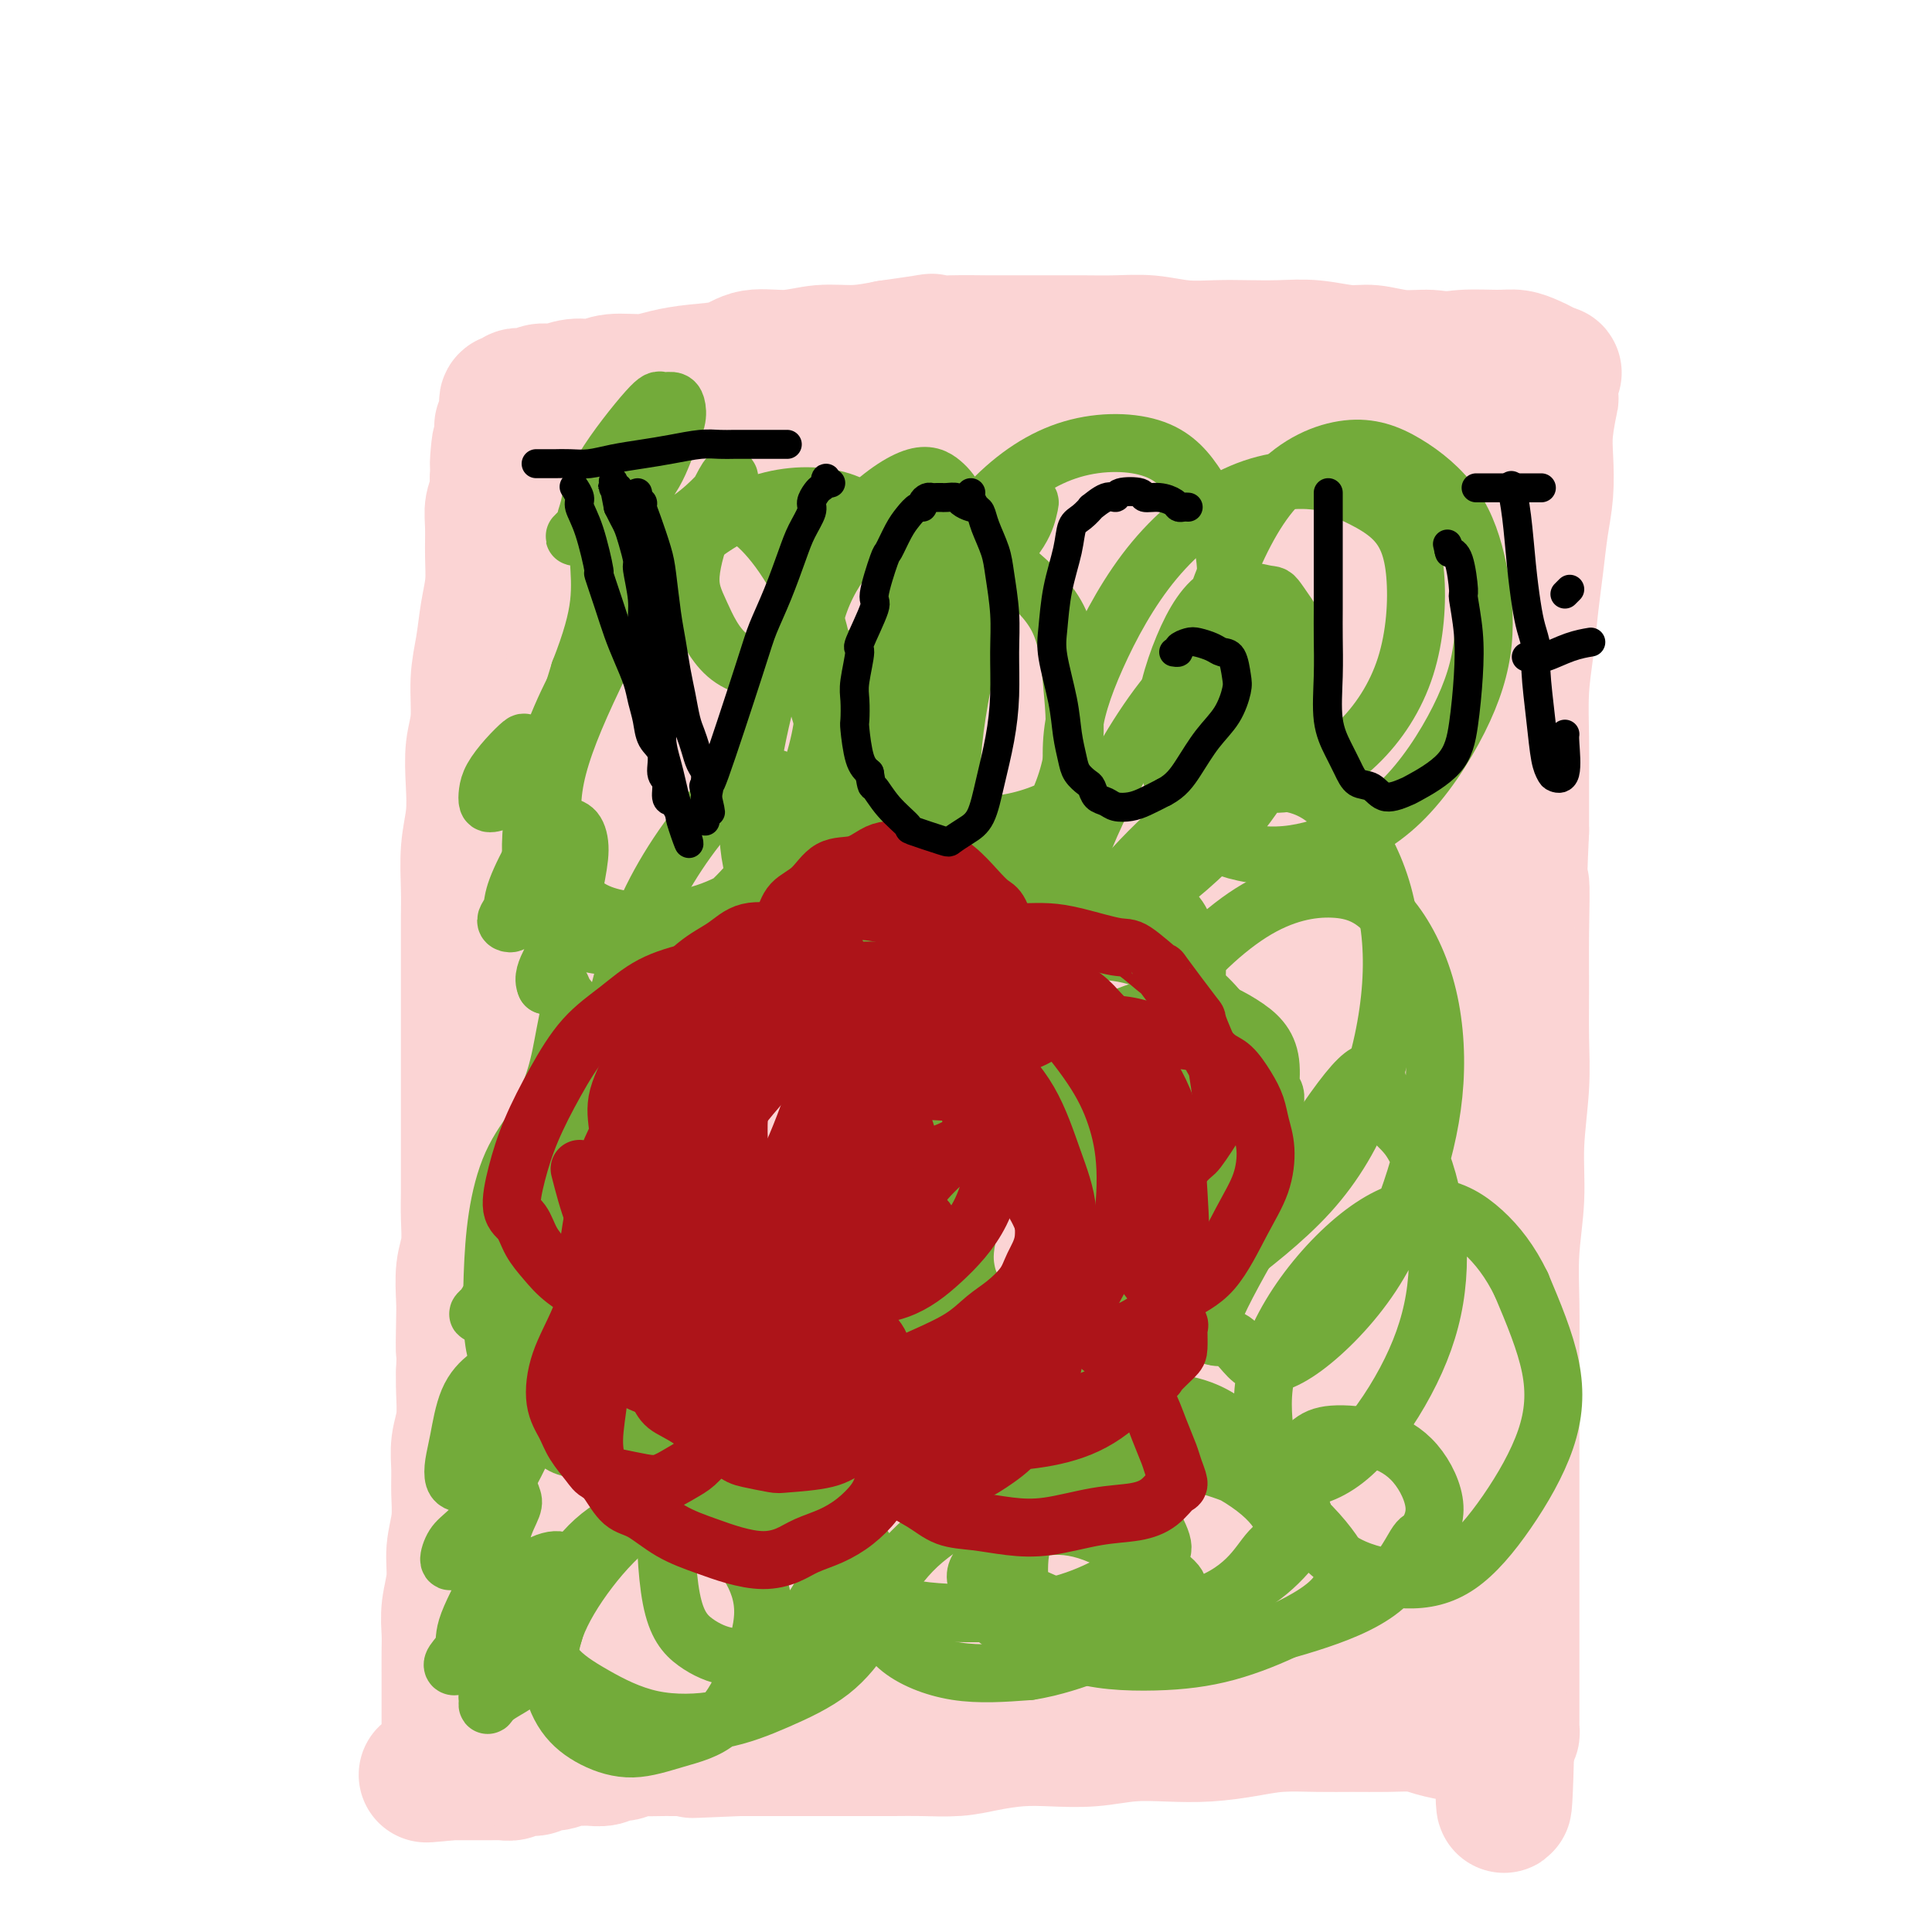 <svg viewBox='0 0 400 400' version='1.1' xmlns='http://www.w3.org/2000/svg' xmlns:xlink='http://www.w3.org/1999/xlink'><g fill='none' stroke='#FBD4D4' stroke-width='28' stroke-linecap='round' stroke-linejoin='round'><path d='M137,90c0.241,-0.114 0.482,-0.227 1,0c0.518,0.227 1.314,0.795 2,1c0.686,0.205 1.263,0.048 3,0c1.737,-0.048 4.633,0.012 7,0c2.367,-0.012 4.206,-0.095 7,0c2.794,0.095 6.545,0.368 10,0c3.455,-0.368 6.615,-1.378 10,-2c3.385,-0.622 6.995,-0.856 11,-1c4.005,-0.144 8.405,-0.196 12,-1c3.595,-0.804 6.386,-2.358 10,-3c3.614,-0.642 8.052,-0.371 12,-1c3.948,-0.629 7.406,-2.157 11,-3c3.594,-0.843 7.324,-0.999 11,-1c3.676,-0.001 7.297,0.155 11,0c3.703,-0.155 7.488,-0.620 11,-1c3.512,-0.380 6.750,-0.676 10,-1c3.250,-0.324 6.512,-0.676 10,-1c3.488,-0.324 7.203,-0.620 10,-1c2.797,-0.380 4.675,-0.845 7,-1c2.325,-0.155 5.095,-0.000 7,0c1.905,0.000 2.944,-0.155 4,0c1.056,0.155 2.131,0.619 3,1c0.869,0.381 1.534,0.680 2,1c0.466,0.320 0.733,0.660 1,1'/><path d='M320,77c2.856,0.421 1.497,-0.028 1,0c-0.497,0.028 -0.133,0.532 0,1c0.133,0.468 0.036,0.898 0,1c-0.036,0.102 -0.010,-0.125 0,0c0.010,0.125 0.004,0.603 0,1c-0.004,0.397 -0.005,0.713 0,1c0.005,0.287 0.015,0.545 0,1c-0.015,0.455 -0.056,1.106 0,1c0.056,-0.106 0.208,-0.969 0,0c-0.208,0.969 -0.777,3.768 -1,6c-0.223,2.232 -0.101,3.895 0,6c0.101,2.105 0.182,4.650 0,7c-0.182,2.350 -0.627,4.504 -1,7c-0.373,2.496 -0.674,5.333 -1,8c-0.326,2.667 -0.676,5.164 -1,8c-0.324,2.836 -0.623,6.011 -1,9c-0.377,2.989 -0.833,5.791 -1,9c-0.167,3.209 -0.045,6.826 0,10c0.045,3.174 0.013,5.907 0,9c-0.013,3.093 -0.006,6.547 0,10'/><path d='M315,172c-0.773,16.721 -0.206,11.023 0,11c0.206,-0.023 0.051,5.631 0,10c-0.051,4.369 0.001,7.455 0,11c-0.001,3.545 -0.057,7.549 0,11c0.057,3.451 0.225,6.348 0,10c-0.225,3.652 -0.845,8.060 -1,12c-0.155,3.940 0.155,7.411 0,11c-0.155,3.589 -0.773,7.296 -1,11c-0.227,3.704 -0.061,7.404 0,11c0.061,3.596 0.016,7.086 0,11c-0.016,3.914 -0.004,8.251 0,12c0.004,3.749 0.001,6.910 0,10c-0.001,3.090 -0.000,6.107 0,9c0.000,2.893 0.000,5.660 0,8c-0.000,2.340 -0.000,4.254 0,6c0.000,1.746 0.000,3.324 0,5c-0.000,1.676 -0.000,3.450 0,5c0.000,1.550 0.000,2.878 0,4c-0.000,1.122 0.000,2.040 0,3c-0.000,0.960 -0.000,1.963 0,3c0.000,1.037 0.000,2.109 0,3c-0.000,0.891 -0.000,1.601 0,2c0.000,0.399 0.000,0.488 0,1c-0.000,0.512 -0.000,1.446 0,2c0.000,0.554 0.001,0.726 0,1c-0.001,0.274 -0.003,0.648 0,1c0.003,0.352 0.011,0.682 0,1c-0.011,0.318 -0.041,0.624 0,1c0.041,0.376 0.155,0.822 0,1c-0.155,0.178 -0.577,0.089 -1,0'/><path d='M312,359c-0.696,28.929 -0.934,7.751 -1,0c-0.066,-7.751 0.042,-2.076 0,0c-0.042,2.076 -0.234,0.554 -1,0c-0.766,-0.554 -2.107,-0.138 -3,0c-0.893,0.138 -1.338,-0.001 -2,0c-0.662,0.001 -1.540,0.144 -3,0c-1.460,-0.144 -3.504,-0.574 -5,-1c-1.496,-0.426 -2.446,-0.847 -4,-1c-1.554,-0.153 -3.711,-0.038 -6,0c-2.289,0.038 -4.710,-0.000 -7,0c-2.290,0.000 -4.448,0.039 -7,0c-2.552,-0.039 -5.499,-0.155 -8,0c-2.501,0.155 -4.557,0.581 -7,1c-2.443,0.419 -5.274,0.830 -8,1c-2.726,0.170 -5.346,0.097 -8,0c-2.654,-0.097 -5.342,-0.219 -8,0c-2.658,0.219 -5.286,0.781 -8,1c-2.714,0.219 -5.516,0.097 -8,0c-2.484,-0.097 -4.652,-0.170 -7,0c-2.348,0.170 -4.878,0.581 -7,1c-2.122,0.419 -3.837,0.844 -6,1c-2.163,0.156 -4.773,0.042 -7,0c-2.227,-0.042 -4.069,-0.011 -6,0c-1.931,0.011 -3.951,0.003 -6,0c-2.049,-0.003 -4.127,-0.001 -6,0c-1.873,0.001 -3.541,0.000 -5,0c-1.459,-0.000 -2.711,-0.000 -4,0c-1.289,0.000 -2.616,0.000 -4,0c-1.384,-0.000 -2.824,-0.000 -4,0c-1.176,0.000 -2.088,0.000 -3,0'/><path d='M153,362c-17.770,0.774 -6.193,0.207 -3,0c3.193,-0.207 -1.996,-0.056 -4,0c-2.004,0.056 -0.824,0.015 -1,0c-0.176,-0.015 -1.710,-0.005 -3,0c-1.290,0.005 -2.338,0.005 -3,0c-0.662,-0.005 -0.940,-0.017 -2,0c-1.060,0.017 -2.902,0.061 -4,0c-1.098,-0.061 -1.453,-0.227 -2,0c-0.547,0.227 -1.288,0.846 -2,1c-0.712,0.154 -1.397,-0.156 -2,0c-0.603,0.156 -1.124,0.778 -2,1c-0.876,0.222 -2.107,0.044 -3,0c-0.893,-0.044 -1.447,0.044 -2,0c-0.553,-0.044 -1.107,-0.222 -2,0c-0.893,0.222 -2.127,0.843 -3,1c-0.873,0.157 -1.385,-0.150 -2,0c-0.615,0.150 -1.335,0.758 -2,1c-0.665,0.242 -1.277,0.117 -2,0c-0.723,-0.117 -1.556,-0.228 -2,0c-0.444,0.228 -0.499,0.793 -1,1c-0.501,0.207 -1.447,0.055 -2,0c-0.553,-0.055 -0.711,-0.015 -1,0c-0.289,0.015 -0.708,0.004 -1,0c-0.292,-0.004 -0.459,-0.001 -1,0c-0.541,0.001 -1.458,0.000 -2,0c-0.542,-0.000 -0.709,-0.000 -1,0c-0.291,0.000 -0.707,0.000 -1,0c-0.293,-0.000 -0.464,-0.000 -1,0c-0.536,0.000 -1.439,0.000 -2,0c-0.561,-0.000 -0.781,-0.000 -1,0'/><path d='M93,367c-9.282,0.821 -2.487,0.372 0,0c2.487,-0.372 0.666,-0.667 0,-1c-0.666,-0.333 -0.179,-0.704 0,-1c0.179,-0.296 0.048,-0.519 0,-1c-0.048,-0.481 -0.013,-1.222 0,-2c0.013,-0.778 0.003,-1.592 0,-2c-0.003,-0.408 -0.001,-0.408 0,-1c0.001,-0.592 0.001,-1.774 0,-3c-0.001,-1.226 -0.001,-2.497 0,-4c0.001,-1.503 0.004,-3.240 0,-5c-0.004,-1.760 -0.016,-3.543 0,-5c0.016,-1.457 0.061,-2.586 0,-4c-0.061,-1.414 -0.227,-3.112 0,-5c0.227,-1.888 0.846,-3.967 1,-6c0.154,-2.033 -0.156,-4.020 0,-6c0.156,-1.980 0.778,-3.952 1,-6c0.222,-2.048 0.046,-4.172 0,-6c-0.046,-1.828 0.040,-3.360 0,-5c-0.040,-1.640 -0.207,-3.388 0,-5c0.207,-1.612 0.786,-3.088 1,-5c0.214,-1.912 0.061,-4.261 0,-6c-0.061,-1.739 -0.031,-2.870 0,-4'/><path d='M96,284c0.465,-13.729 0.128,-6.550 0,-5c-0.128,1.550 -0.048,-2.528 0,-5c0.048,-2.472 0.066,-3.338 0,-5c-0.066,-1.662 -0.214,-4.119 0,-6c0.214,-1.881 0.789,-3.184 1,-5c0.211,-1.816 0.056,-4.143 0,-6c-0.056,-1.857 -0.015,-3.244 0,-5c0.015,-1.756 0.004,-3.881 0,-6c-0.004,-2.119 -0.001,-4.231 0,-6c0.001,-1.769 0.000,-3.195 0,-5c-0.000,-1.805 -0.000,-3.989 0,-6c0.000,-2.011 -0.000,-3.850 0,-6c0.000,-2.150 0.000,-4.613 0,-7c-0.000,-2.387 -0.001,-4.699 0,-7c0.001,-2.301 0.004,-4.591 0,-7c-0.004,-2.409 -0.015,-4.935 0,-7c0.015,-2.065 0.055,-3.668 0,-6c-0.055,-2.332 -0.207,-5.394 0,-8c0.207,-2.606 0.773,-4.758 1,-7c0.227,-2.242 0.117,-4.575 0,-7c-0.117,-2.425 -0.239,-4.941 0,-7c0.239,-2.059 0.838,-3.662 1,-6c0.162,-2.338 -0.114,-5.411 0,-8c0.114,-2.589 0.619,-4.695 1,-7c0.381,-2.305 0.637,-4.809 1,-7c0.363,-2.191 0.833,-4.071 1,-6c0.167,-1.929 0.031,-3.909 0,-6c-0.031,-2.091 0.043,-4.292 0,-6c-0.043,-1.708 -0.204,-2.921 0,-4c0.204,-1.079 0.773,-2.022 1,-3c0.227,-0.978 0.114,-1.989 0,-3'/><path d='M103,99c0.867,-12.337 0.035,-4.678 0,-3c-0.035,1.678 0.726,-2.625 1,-4c0.274,-1.375 0.059,0.179 0,0c-0.059,-0.179 0.037,-2.089 0,-3c-0.037,-0.911 -0.206,-0.821 0,-1c0.206,-0.179 0.786,-0.626 1,-1c0.214,-0.374 0.061,-0.674 0,-1c-0.061,-0.326 -0.030,-0.676 0,-1c0.030,-0.324 0.060,-0.622 0,-1c-0.060,-0.378 -0.209,-0.837 0,-1c0.209,-0.163 0.777,-0.029 1,0c0.223,0.029 0.101,-0.045 0,0c-0.101,0.045 -0.183,0.209 0,0c0.183,-0.209 0.629,-0.792 1,-1c0.371,-0.208 0.668,-0.041 1,0c0.332,0.041 0.700,-0.046 1,0c0.300,0.046 0.534,0.224 1,0c0.466,-0.224 1.164,-0.848 2,-1c0.836,-0.152 1.808,0.170 3,0c1.192,-0.170 2.603,-0.833 4,-1c1.397,-0.167 2.779,0.162 4,0c1.221,-0.162 2.280,-0.816 4,-1c1.720,-0.184 4.103,0.100 6,0c1.897,-0.100 3.310,-0.586 5,-1c1.690,-0.414 3.657,-0.756 6,-1c2.343,-0.244 5.062,-0.390 7,-1c1.938,-0.610 3.097,-1.683 5,-2c1.903,-0.317 4.551,0.121 7,0c2.449,-0.121 4.698,-0.802 7,-1c2.302,-0.198 4.658,0.086 7,0c2.342,-0.086 4.671,-0.543 7,-1'/><path d='M184,72c13.537,-1.928 7.879,-1.249 7,-1c-0.879,0.249 3.021,0.067 6,0c2.979,-0.067 5.036,-0.018 7,0c1.964,0.018 3.836,0.004 6,0c2.164,-0.004 4.621,0.003 7,0c2.379,-0.003 4.680,-0.015 7,0c2.320,0.015 4.659,0.056 7,0c2.341,-0.056 4.683,-0.211 7,0c2.317,0.211 4.609,0.787 7,1c2.391,0.213 4.880,0.061 7,0c2.120,-0.061 3.871,-0.031 6,0c2.129,0.031 4.637,0.065 7,0c2.363,-0.065 4.581,-0.228 7,0c2.419,0.228 5.038,0.849 7,1c1.962,0.151 3.267,-0.166 5,0c1.733,0.166 3.896,0.814 6,1c2.104,0.186 4.150,-0.091 6,0c1.850,0.091 3.504,0.549 5,1c1.496,0.451 2.834,0.895 4,1c1.166,0.105 2.158,-0.130 3,0c0.842,0.130 1.532,0.625 2,1c0.468,0.375 0.715,0.629 1,1c0.285,0.371 0.610,0.857 1,1c0.390,0.143 0.845,-0.058 1,0c0.155,0.058 0.009,0.373 0,1c-0.009,0.627 0.119,1.564 0,2c-0.119,0.436 -0.485,0.371 -1,1c-0.515,0.629 -1.179,1.952 -2,4c-0.821,2.048 -1.798,4.821 -4,8c-2.202,3.179 -5.629,6.766 -9,11c-3.371,4.234 -6.685,9.117 -10,14'/><path d='M287,120c-5.794,8.586 -7.778,11.551 -12,17c-4.222,5.449 -10.680,13.380 -16,21c-5.320,7.620 -9.500,14.928 -15,23c-5.500,8.072 -12.320,16.908 -18,25c-5.680,8.092 -10.221,15.439 -15,23c-4.779,7.561 -9.796,15.337 -14,22c-4.204,6.663 -7.596,12.213 -11,18c-3.404,5.787 -6.820,11.810 -10,17c-3.180,5.190 -6.124,9.545 -8,13c-1.876,3.455 -2.682,6.009 -4,8c-1.318,1.991 -3.146,3.419 -4,5c-0.854,1.581 -0.733,3.314 -1,4c-0.267,0.686 -0.923,0.323 -1,0c-0.077,-0.323 0.425,-0.606 1,-2c0.575,-1.394 1.223,-3.899 2,-6c0.777,-2.101 1.684,-3.799 4,-8c2.316,-4.201 6.039,-10.906 10,-19c3.961,-8.094 8.158,-17.578 12,-26c3.842,-8.422 7.330,-15.781 14,-28c6.670,-12.219 16.521,-29.296 21,-38c4.479,-8.704 3.586,-9.034 6,-13c2.414,-3.966 8.136,-11.567 12,-18c3.864,-6.433 5.871,-11.699 8,-16c2.129,-4.301 4.379,-7.638 6,-10c1.621,-2.362 2.614,-3.748 3,-5c0.386,-1.252 0.165,-2.371 0,-3c-0.165,-0.629 -0.273,-0.768 0,-1c0.273,-0.232 0.929,-0.557 0,0c-0.929,0.557 -3.442,1.996 -7,5c-3.558,3.004 -8.159,7.573 -13,13c-4.841,5.427 -9.920,11.714 -15,18'/><path d='M222,159c-8.551,9.663 -12.428,16.320 -18,24c-5.572,7.680 -12.838,16.382 -19,25c-6.162,8.618 -11.220,17.153 -16,25c-4.780,7.847 -9.284,15.007 -14,22c-4.716,6.993 -9.646,13.820 -13,19c-3.354,5.180 -5.132,8.714 -7,12c-1.868,3.286 -3.825,6.326 -5,8c-1.175,1.674 -1.567,1.983 -2,2c-0.433,0.017 -0.905,-0.260 -1,0c-0.095,0.260 0.189,1.055 1,-1c0.811,-2.055 2.150,-6.960 5,-14c2.850,-7.040 7.211,-16.214 12,-25c4.789,-8.786 10.005,-17.182 15,-26c4.995,-8.818 9.768,-18.057 15,-27c5.232,-8.943 10.922,-17.589 16,-25c5.078,-7.411 9.544,-13.588 13,-19c3.456,-5.412 5.900,-10.061 8,-14c2.100,-3.939 3.854,-7.169 5,-9c1.146,-1.831 1.683,-2.262 2,-3c0.317,-0.738 0.416,-1.781 0,-2c-0.416,-0.219 -1.345,0.387 -2,1c-0.655,0.613 -1.036,1.234 -4,4c-2.964,2.766 -8.510,7.677 -14,13c-5.490,5.323 -10.922,11.057 -17,18c-6.078,6.943 -12.801,15.095 -19,23c-6.199,7.905 -11.874,15.561 -17,23c-5.126,7.439 -9.702,14.659 -14,21c-4.298,6.341 -8.317,11.803 -11,16c-2.683,4.197 -4.030,7.130 -5,9c-0.970,1.870 -1.563,2.677 -2,3c-0.437,0.323 -0.719,0.161 -1,0'/><path d='M113,262c-8.188,12.137 -3.657,6.480 0,-1c3.657,-7.480 6.441,-16.785 8,-22c1.559,-5.215 1.893,-6.342 4,-11c2.107,-4.658 5.986,-12.847 9,-20c3.014,-7.153 5.164,-13.268 8,-20c2.836,-6.732 6.358,-14.079 9,-20c2.642,-5.921 4.403,-10.416 6,-15c1.597,-4.584 3.028,-9.257 4,-13c0.972,-3.743 1.484,-6.557 2,-9c0.516,-2.443 1.036,-4.516 1,-6c-0.036,-1.484 -0.626,-2.380 -1,-3c-0.374,-0.620 -0.531,-0.963 -1,-1c-0.469,-0.037 -1.251,0.232 -2,0c-0.749,-0.232 -1.466,-0.966 -5,3c-3.534,3.966 -9.884,12.631 -13,17c-3.116,4.369 -2.998,4.441 -5,9c-2.002,4.559 -6.122,13.605 -9,21c-2.878,7.395 -4.512,13.138 -6,18c-1.488,4.862 -2.829,8.843 -4,13c-1.171,4.157 -2.171,8.491 -3,11c-0.829,2.509 -1.487,3.192 -2,4c-0.513,0.808 -0.880,1.740 -1,2c-0.120,0.260 0.007,-0.151 0,-1c-0.007,-0.849 -0.148,-2.135 0,-3c0.148,-0.865 0.583,-1.308 1,-5c0.417,-3.692 0.815,-10.634 2,-17c1.185,-6.366 3.157,-12.156 4,-18c0.843,-5.844 0.556,-11.742 1,-18c0.444,-6.258 1.620,-12.877 2,-18c0.380,-5.123 -0.034,-8.749 0,-12c0.034,-3.251 0.517,-6.125 1,-9'/><path d='M123,118c1.530,-16.172 0.355,-7.102 0,-4c-0.355,3.102 0.111,0.237 0,-1c-0.111,-1.237 -0.799,-0.846 -1,-1c-0.201,-0.154 0.086,-0.854 0,-1c-0.086,-0.146 -0.545,0.263 -1,1c-0.455,0.737 -0.905,1.804 -1,2c-0.095,0.196 0.164,-0.477 0,2c-0.164,2.477 -0.753,8.104 -1,13c-0.247,4.896 -0.153,9.062 0,14c0.153,4.938 0.366,10.650 1,16c0.634,5.350 1.690,10.338 2,16c0.310,5.662 -0.127,11.996 0,18c0.127,6.004 0.819,11.676 1,18c0.181,6.324 -0.148,13.300 0,20c0.148,6.700 0.773,13.123 1,19c0.227,5.877 0.057,11.207 0,16c-0.057,4.793 -0.002,9.050 0,13c0.002,3.950 -0.051,7.594 0,11c0.051,3.406 0.206,6.574 0,9c-0.206,2.426 -0.774,4.111 -1,6c-0.226,1.889 -0.111,3.981 0,5c0.111,1.019 0.219,0.963 0,1c-0.219,0.037 -0.765,0.165 -1,0c-0.235,-0.165 -0.160,-0.623 0,-1c0.160,-0.377 0.406,-0.673 0,-4c-0.406,-3.327 -1.464,-9.686 -2,-16c-0.536,-6.314 -0.550,-12.584 0,-19c0.550,-6.416 1.663,-12.977 2,-18c0.337,-5.023 -0.102,-8.506 0,-11c0.102,-2.494 0.743,-3.998 1,-5c0.257,-1.002 0.128,-1.501 0,-2'/><path d='M123,235c0.532,-8.730 0.363,-3.054 0,-1c-0.363,2.054 -0.920,0.485 -1,0c-0.080,-0.485 0.318,0.113 0,2c-0.318,1.887 -1.353,5.064 -2,10c-0.647,4.936 -0.908,11.631 -1,15c-0.092,3.369 -0.017,3.412 0,7c0.017,3.588 -0.024,10.720 0,17c0.024,6.280 0.111,11.709 0,17c-0.111,5.291 -0.422,10.443 -1,15c-0.578,4.557 -1.423,8.519 -2,13c-0.577,4.481 -0.886,9.480 -1,12c-0.114,2.520 -0.034,2.559 0,3c0.034,0.441 0.022,1.282 0,2c-0.022,0.718 -0.052,1.313 0,2c0.052,0.687 0.188,1.465 1,2c0.812,0.535 2.299,0.826 4,1c1.701,0.174 3.614,0.233 5,0c1.386,-0.233 2.243,-0.756 3,-1c0.757,-0.244 1.415,-0.209 5,-1c3.585,-0.791 10.099,-2.410 13,-3c2.901,-0.590 2.191,-0.152 7,-1c4.809,-0.848 15.139,-2.982 20,-4c4.861,-1.018 4.255,-0.921 7,-1c2.745,-0.079 8.841,-0.336 14,-1c5.159,-0.664 9.380,-1.737 14,-2c4.620,-0.263 9.638,0.283 14,0c4.362,-0.283 8.066,-1.395 12,-2c3.934,-0.605 8.098,-0.701 12,-1c3.902,-0.299 7.544,-0.800 11,-1c3.456,-0.200 6.728,-0.100 10,0'/><path d='M267,334c14.818,-1.293 8.362,-1.026 9,-1c0.638,0.026 8.370,-0.189 12,0c3.630,0.189 3.158,0.783 4,1c0.842,0.217 2.997,0.056 5,0c2.003,-0.056 3.854,-0.006 5,0c1.146,0.006 1.587,-0.030 2,0c0.413,0.030 0.799,0.127 1,0c0.201,-0.127 0.217,-0.479 0,-1c-0.217,-0.521 -0.667,-1.212 -1,-3c-0.333,-1.788 -0.547,-4.673 -2,-12c-1.453,-7.327 -4.143,-19.094 -5,-25c-0.857,-5.906 0.120,-5.950 0,-9c-0.120,-3.050 -1.336,-9.106 -2,-17c-0.664,-7.894 -0.774,-17.627 -1,-24c-0.226,-6.373 -0.567,-9.387 -1,-13c-0.433,-3.613 -0.957,-7.825 -1,-10c-0.043,-2.175 0.394,-2.313 0,-3c-0.394,-0.687 -1.618,-1.924 -2,-3c-0.382,-1.076 0.077,-1.992 0,-2c-0.077,-0.008 -0.689,0.890 -1,1c-0.311,0.110 -0.320,-0.568 -1,1c-0.680,1.568 -2.029,5.384 -3,10c-0.971,4.616 -1.563,10.033 -3,16c-1.437,5.967 -3.718,12.483 -6,19'/><path d='M276,259c-2.971,11.081 -3.399,16.283 -5,22c-1.601,5.717 -4.376,11.948 -6,17c-1.624,5.052 -2.096,8.926 -3,12c-0.904,3.074 -2.239,5.347 -3,7c-0.761,1.653 -0.948,2.684 -1,3c-0.052,0.316 0.031,-0.084 0,0c-0.031,0.084 -0.174,0.651 0,0c0.174,-0.651 0.667,-2.522 1,-4c0.333,-1.478 0.507,-2.565 1,-6c0.493,-3.435 1.303,-9.219 2,-16c0.697,-6.781 1.279,-14.557 2,-24c0.721,-9.443 1.580,-20.551 3,-30c1.420,-9.449 3.399,-17.239 5,-24c1.601,-6.761 2.823,-12.493 4,-17c1.177,-4.507 2.310,-7.787 3,-10c0.690,-2.213 0.939,-3.357 1,-4c0.061,-0.643 -0.066,-0.785 0,-1c0.066,-0.215 0.324,-0.504 0,0c-0.324,0.504 -1.232,1.799 -3,6c-1.768,4.201 -4.398,11.306 -8,19c-3.602,7.694 -8.176,15.976 -11,22c-2.824,6.024 -3.898,9.790 -10,21c-6.102,11.210 -17.232,29.866 -22,38c-4.768,8.134 -3.175,5.747 -5,9c-1.825,3.253 -7.068,12.146 -12,19c-4.932,6.854 -9.554,11.670 -12,14c-2.446,2.330 -2.716,2.174 -3,2c-0.284,-0.174 -0.581,-0.366 -1,0c-0.419,0.366 -0.959,1.291 -1,0c-0.041,-1.291 0.417,-4.797 3,-14c2.583,-9.203 7.292,-24.101 12,-39'/><path d='M207,281c2.629,-9.141 2.702,-5.494 6,-13c3.298,-7.506 9.821,-26.167 13,-34c3.179,-7.833 3.012,-4.840 4,-6c0.988,-1.160 3.129,-6.473 4,-9c0.871,-2.527 0.471,-2.268 1,-3c0.529,-0.732 1.985,-2.457 0,-1c-1.985,1.457 -7.413,6.094 -11,9c-3.587,2.906 -5.334,4.081 -9,7c-3.666,2.919 -9.252,7.580 -18,17c-8.748,9.420 -20.660,23.597 -28,33c-7.340,9.403 -10.109,14.031 -14,19c-3.891,4.969 -8.904,10.280 -11,13c-2.096,2.720 -1.277,2.849 -2,4c-0.723,1.151 -2.989,3.322 -4,4c-1.011,0.678 -0.766,-0.138 -1,0c-0.234,0.138 -0.946,1.229 0,-2c0.946,-3.229 3.552,-10.779 5,-15c1.448,-4.221 1.740,-5.113 4,-10c2.260,-4.887 6.490,-13.771 10,-21c3.510,-7.229 6.302,-12.805 9,-18c2.698,-5.195 5.302,-10.009 7,-13c1.698,-2.991 2.489,-4.161 3,-5c0.511,-0.839 0.742,-1.349 1,-2c0.258,-0.651 0.542,-1.445 -2,1c-2.542,2.445 -7.910,8.128 -13,14c-5.090,5.872 -9.904,11.932 -14,18c-4.096,6.068 -7.476,12.145 -12,22c-4.524,9.855 -10.192,23.487 -13,32c-2.808,8.513 -2.756,11.907 -3,14c-0.244,2.093 -0.784,2.884 -1,4c-0.216,1.116 -0.108,2.558 0,4'/><path d='M118,344c-1.814,4.750 -4.347,5.623 1,1c5.347,-4.623 18.576,-14.744 25,-20c6.424,-5.256 6.043,-5.647 10,-11c3.957,-5.353 12.250,-15.667 19,-24c6.750,-8.333 11.955,-14.686 17,-22c5.045,-7.314 9.929,-15.588 14,-21c4.071,-5.412 7.330,-7.960 9,-10c1.670,-2.040 1.751,-3.571 2,-4c0.249,-0.429 0.667,0.244 1,0c0.333,-0.244 0.581,-1.407 -1,2c-1.581,3.407 -4.989,11.382 -9,20c-4.011,8.618 -8.623,17.878 -11,23c-2.377,5.122 -2.519,6.108 -6,14c-3.481,7.892 -10.301,22.692 -14,31c-3.699,8.308 -4.279,10.124 -5,12c-0.721,1.876 -1.585,3.812 -2,5c-0.415,1.188 -0.383,1.630 0,2c0.383,0.370 1.117,0.670 5,-2c3.883,-2.670 10.916,-8.308 17,-15c6.084,-6.692 11.221,-14.438 17,-23c5.779,-8.562 12.202,-17.942 18,-26c5.798,-8.058 10.970,-14.796 15,-21c4.030,-6.204 6.916,-11.876 9,-16c2.084,-4.124 3.365,-6.702 4,-8c0.635,-1.298 0.624,-1.318 1,-2c0.376,-0.682 1.138,-2.026 0,-1c-1.138,1.026 -4.175,4.421 -6,6c-1.825,1.579 -2.438,1.341 -8,9c-5.562,7.659 -16.074,23.216 -23,34c-6.926,10.784 -10.264,16.795 -13,23c-2.736,6.205 -4.868,12.602 -7,19'/><path d='M197,319c-3.531,7.339 -2.359,4.688 -2,6c0.359,1.312 -0.096,6.588 0,9c0.096,2.412 0.745,1.959 3,1c2.255,-0.959 6.118,-2.423 11,-7c4.882,-4.577 10.783,-12.265 16,-20c5.217,-7.735 9.751,-15.517 14,-23c4.249,-7.483 8.213,-14.668 12,-21c3.787,-6.332 7.396,-11.812 10,-16c2.604,-4.188 4.203,-7.082 5,-9c0.797,-1.918 0.794,-2.858 1,-3c0.206,-0.142 0.622,0.513 1,0c0.378,-0.513 0.719,-2.196 0,1c-0.719,3.196 -2.496,11.271 -4,18c-1.504,6.729 -2.734,12.111 -4,20c-1.266,7.889 -2.567,18.285 -3,23c-0.433,4.715 0.004,3.748 1,9c0.996,5.252 2.552,16.721 4,22c1.448,5.279 2.790,4.366 4,5c1.210,0.634 2.289,2.813 4,3c1.711,0.187 4.055,-1.618 5,-2c0.945,-0.382 0.491,0.659 2,-2c1.509,-2.659 4.979,-9.018 7,-15c2.021,-5.982 2.591,-11.587 3,-15c0.409,-3.413 0.657,-4.635 1,-10c0.343,-5.365 0.783,-14.872 1,-23c0.217,-8.128 0.213,-14.877 0,-20c-0.213,-5.123 -0.634,-8.621 -1,-11c-0.366,-2.379 -0.675,-3.641 -1,-5c-0.325,-1.359 -0.664,-2.817 -1,-3c-0.336,-0.183 -0.668,0.908 -1,2'/><path d='M285,233c-0.998,-1.840 -1.494,2.058 -3,8c-1.506,5.942 -4.023,13.926 -6,22c-1.977,8.074 -3.413,16.238 -5,23c-1.587,6.762 -3.325,12.122 -5,18c-1.675,5.878 -3.286,12.274 -4,16c-0.714,3.726 -0.531,4.781 -1,7c-0.469,2.219 -1.590,5.600 -2,7c-0.410,1.400 -0.109,0.818 0,1c0.109,0.182 0.027,1.127 1,-1c0.973,-2.127 3.003,-7.327 5,-14c1.997,-6.673 3.962,-14.820 6,-23c2.038,-8.180 4.149,-16.393 6,-25c1.851,-8.607 3.444,-17.610 5,-26c1.556,-8.390 3.077,-16.169 4,-23c0.923,-6.831 1.249,-12.714 2,-17c0.751,-4.286 1.926,-6.977 2,-8c0.074,-1.023 -0.955,-0.380 -1,-1c-0.045,-0.620 0.892,-2.503 -1,0c-1.892,2.503 -6.614,9.393 -11,16c-4.386,6.607 -8.436,12.931 -14,24c-5.564,11.069 -12.644,26.883 -16,34c-3.356,7.117 -2.990,5.538 -7,15c-4.010,9.462 -12.396,29.965 -17,41c-4.604,11.035 -5.426,12.603 -6,15c-0.574,2.397 -0.901,5.625 -1,7c-0.099,1.375 0.028,0.898 0,1c-0.028,0.102 -0.212,0.781 1,0c1.212,-0.781 3.820,-3.024 7,-8c3.180,-4.976 6.933,-12.686 12,-25c5.067,-12.314 11.448,-29.233 16,-42c4.552,-12.767 7.276,-21.384 10,-30'/><path d='M262,245c5.373,-16.619 5.804,-22.166 8,-30c2.196,-7.834 6.157,-17.954 9,-27c2.843,-9.046 4.569,-17.017 6,-23c1.431,-5.983 2.569,-9.978 3,-13c0.431,-3.022 0.155,-5.071 0,-7c-0.155,-1.929 -0.190,-3.738 0,-5c0.190,-1.262 0.606,-1.977 0,0c-0.606,1.977 -2.235,6.646 -3,9c-0.765,2.354 -0.668,2.393 -2,9c-1.332,6.607 -4.094,19.781 -6,29c-1.906,9.219 -2.956,14.483 -4,21c-1.044,6.517 -2.081,14.287 -3,20c-0.919,5.713 -1.719,9.371 -2,13c-0.281,3.629 -0.042,7.231 0,9c0.042,1.769 -0.111,1.705 0,2c0.111,0.295 0.488,0.951 1,1c0.512,0.049 1.159,-0.507 3,-3c1.841,-2.493 4.877,-6.922 7,-12c2.123,-5.078 3.332,-10.804 5,-19c1.668,-8.196 3.796,-18.862 5,-24c1.204,-5.138 1.483,-4.748 3,-12c1.517,-7.252 4.271,-22.146 6,-31c1.729,-8.854 2.432,-11.669 3,-15c0.568,-3.331 1.000,-7.177 1,-10c0.000,-2.823 -0.431,-4.621 -1,-6c-0.569,-1.379 -1.276,-2.339 -2,-3c-0.724,-0.661 -1.464,-1.024 -3,-1c-1.536,0.024 -3.867,0.435 -8,4c-4.133,3.565 -10.066,10.282 -16,17'/><path d='M272,138c-5.655,7.515 -11.793,17.803 -16,25c-4.207,7.197 -6.484,11.303 -11,22c-4.516,10.697 -11.272,27.985 -14,36c-2.728,8.015 -1.427,6.757 -1,7c0.427,0.243 -0.019,1.987 0,3c0.019,1.013 0.504,1.296 1,1c0.496,-0.296 1.002,-1.169 4,-4c2.998,-2.831 8.489,-7.618 13,-13c4.511,-5.382 8.041,-11.358 12,-18c3.959,-6.642 8.347,-13.951 12,-21c3.653,-7.049 6.573,-13.838 10,-20c3.427,-6.162 7.363,-11.697 10,-17c2.637,-5.303 3.977,-10.374 5,-14c1.023,-3.626 1.729,-5.807 2,-7c0.271,-1.193 0.108,-1.400 0,-2c-0.108,-0.600 -0.160,-1.594 -1,-2c-0.840,-0.406 -2.467,-0.223 -7,2c-4.533,2.223 -11.970,6.486 -19,12c-7.030,5.514 -13.653,12.278 -21,21c-7.347,8.722 -15.420,19.401 -22,29c-6.580,9.599 -11.668,18.117 -16,26c-4.332,7.883 -7.910,15.130 -10,20c-2.090,4.870 -2.694,7.361 -3,9c-0.306,1.639 -0.315,2.426 0,3c0.315,0.574 0.954,0.936 4,-2c3.046,-2.936 8.498,-9.171 14,-16c5.502,-6.829 11.052,-14.253 16,-22c4.948,-7.747 9.294,-15.816 14,-23c4.706,-7.184 9.773,-13.481 14,-20c4.227,-6.519 7.613,-13.259 11,-20'/><path d='M273,133c7.554,-12.627 6.941,-12.695 7,-14c0.059,-1.305 0.792,-3.848 1,-5c0.208,-1.152 -0.107,-0.912 0,-1c0.107,-0.088 0.636,-0.503 -1,0c-1.636,0.503 -5.435,1.925 -11,5c-5.565,3.075 -12.894,7.803 -20,13c-7.106,5.197 -13.988,10.863 -21,17c-7.012,6.137 -14.153,12.744 -20,18c-5.847,5.256 -10.400,9.161 -14,12c-3.600,2.839 -6.248,4.611 -8,6c-1.752,1.389 -2.607,2.393 -2,2c0.607,-0.393 2.676,-2.184 7,-7c4.324,-4.816 10.903,-12.657 17,-19c6.097,-6.343 11.714,-11.188 17,-16c5.286,-4.812 10.242,-9.589 14,-14c3.758,-4.411 6.317,-8.454 9,-11c2.683,-2.546 5.491,-3.596 7,-5c1.509,-1.404 1.720,-3.162 2,-4c0.280,-0.838 0.629,-0.755 1,-1c0.371,-0.245 0.766,-0.818 1,-1c0.234,-0.182 0.309,0.027 -1,0c-1.309,-0.027 -4.002,-0.290 -8,0c-3.998,0.290 -9.300,1.132 -15,2c-5.700,0.868 -11.800,1.763 -18,4c-6.200,2.237 -12.502,5.815 -19,9c-6.498,3.185 -13.191,5.978 -21,10c-7.809,4.022 -16.732,9.274 -21,12c-4.268,2.726 -3.880,2.926 -7,5c-3.120,2.074 -9.749,6.021 -13,8c-3.251,1.979 -3.126,1.989 -3,2'/><path d='M133,160c-6.700,4.166 -1.451,1.082 0,0c1.451,-1.082 -0.895,-0.162 0,-1c0.895,-0.838 5.032,-3.436 9,-6c3.968,-2.564 7.767,-5.096 13,-8c5.233,-2.904 11.901,-6.181 18,-9c6.099,-2.819 11.629,-5.178 17,-7c5.371,-1.822 10.582,-3.105 15,-4c4.418,-0.895 8.042,-1.402 12,-2c3.958,-0.598 8.249,-1.288 12,-2c3.751,-0.712 6.962,-1.448 10,-2c3.038,-0.552 5.904,-0.922 9,-1c3.096,-0.078 6.423,0.134 9,0c2.577,-0.134 4.405,-0.615 6,-1c1.595,-0.385 2.958,-0.674 4,-1c1.042,-0.326 1.764,-0.689 2,-1c0.236,-0.311 -0.015,-0.571 -1,-1c-0.985,-0.429 -2.705,-1.026 -6,-2c-3.295,-0.974 -8.167,-2.324 -13,-3c-4.833,-0.676 -9.629,-0.676 -15,-1c-5.371,-0.324 -11.316,-0.970 -17,-1c-5.684,-0.030 -11.105,0.556 -17,1c-5.895,0.444 -12.264,0.746 -19,1c-6.736,0.254 -13.839,0.460 -21,1c-7.161,0.540 -14.378,1.414 -20,2c-5.622,0.586 -9.647,0.884 -13,1c-3.353,0.116 -6.033,0.052 -8,0c-1.967,-0.052 -3.222,-0.091 -4,0c-0.778,0.091 -1.079,0.312 -1,0c0.079,-0.312 0.540,-1.156 1,-2'/><path d='M115,111c-14.177,0.044 1.380,-1.847 10,-3c8.620,-1.153 10.304,-1.570 14,-2c3.696,-0.430 9.405,-0.874 15,-1c5.595,-0.126 11.078,0.066 17,0c5.922,-0.066 12.283,-0.388 18,-1c5.717,-0.612 10.788,-1.513 17,-2c6.212,-0.487 13.563,-0.560 20,-1c6.437,-0.440 11.960,-1.246 17,-2c5.040,-0.754 9.596,-1.456 14,-2c4.404,-0.544 8.658,-0.930 12,-1c3.342,-0.070 5.774,0.178 8,0c2.226,-0.178 4.245,-0.781 6,-1c1.755,-0.219 3.246,-0.055 4,0c0.754,0.055 0.771,-0.000 1,0c0.229,0.000 0.672,0.056 1,0c0.328,-0.056 0.543,-0.222 -1,0c-1.543,0.222 -4.842,0.834 -9,1c-4.158,0.166 -9.173,-0.113 -15,0c-5.827,0.113 -12.466,0.619 -19,1c-6.534,0.381 -12.965,0.636 -19,1c-6.035,0.364 -11.675,0.838 -18,2c-6.325,1.162 -13.335,3.012 -20,5c-6.665,1.988 -12.984,4.116 -18,6c-5.016,1.884 -8.728,3.526 -12,5c-3.272,1.474 -6.103,2.782 -8,4c-1.897,1.218 -2.859,2.347 -4,3c-1.141,0.653 -2.461,0.830 -3,1c-0.539,0.170 -0.297,0.334 0,1c0.297,0.666 0.648,1.833 1,3'/><path d='M144,128c1.032,1.514 3.112,3.300 6,5c2.888,1.700 6.584,3.314 11,4c4.416,0.686 9.554,0.445 14,0c4.446,-0.445 8.202,-1.093 12,-2c3.798,-0.907 7.639,-2.073 11,-3c3.361,-0.927 6.243,-1.615 8,-2c1.757,-0.385 2.390,-0.468 3,-1c0.610,-0.532 1.199,-1.514 1,-1c-0.199,0.514 -1.185,2.522 -4,6c-2.815,3.478 -7.459,8.425 -12,13c-4.541,4.575 -8.980,8.778 -12,13c-3.020,4.222 -4.619,8.463 -6,11c-1.381,2.537 -2.542,3.369 -3,4c-0.458,0.631 -0.214,1.062 0,1c0.214,-0.062 0.399,-0.617 1,-1c0.601,-0.383 1.620,-0.595 3,-2c1.380,-1.405 3.122,-4.002 4,-6c0.878,-1.998 0.891,-3.396 1,-4c0.109,-0.604 0.314,-0.415 0,-1c-0.314,-0.585 -1.149,-1.946 -5,1c-3.851,2.946 -10.720,10.197 -16,15c-5.280,4.803 -8.970,7.157 -13,11c-4.030,3.843 -8.400,9.174 -11,14c-2.600,4.826 -3.431,9.145 -4,11c-0.569,1.855 -0.877,1.244 -1,1c-0.123,-0.244 -0.062,-0.122 0,0'/></g>
<g fill='none' stroke='#73AB3A' stroke-width='12' stroke-linecap='round' stroke-linejoin='round'><path d='M108,335c-0.395,0.208 -0.789,0.417 -1,1c-0.211,0.583 -0.238,1.542 -1,3c-0.762,1.458 -2.257,3.415 -3,5c-0.743,1.585 -0.732,2.798 -1,4c-0.268,1.202 -0.814,2.393 -1,3c-0.186,0.607 -0.012,0.629 0,1c0.012,0.371 -0.139,1.090 0,1c0.139,-0.090 0.568,-0.989 2,-2c1.432,-1.011 3.868,-2.134 6,-4c2.132,-1.866 3.959,-4.474 5,-7c1.041,-2.526 1.295,-4.969 2,-7c0.705,-2.031 1.861,-3.650 2,-5c0.139,-1.350 -0.737,-2.431 -1,-3c-0.263,-0.569 0.088,-0.624 0,-1c-0.088,-0.376 -0.615,-1.071 -2,-1c-1.385,0.071 -3.628,0.909 -6,3c-2.372,2.091 -4.872,5.434 -7,8c-2.128,2.566 -3.883,4.353 -5,6c-1.117,1.647 -1.596,3.153 -2,4c-0.404,0.847 -0.732,1.033 -1,1c-0.268,-0.033 -0.476,-0.286 0,-1c0.476,-0.714 1.638,-1.889 2,-3c0.362,-1.111 -0.074,-2.156 1,-5c1.074,-2.844 3.659,-7.486 5,-11c1.341,-3.514 1.437,-5.900 2,-8c0.563,-2.100 1.594,-3.913 2,-5c0.406,-1.087 0.186,-1.446 0,-2c-0.186,-0.554 -0.339,-1.301 -1,-1c-0.661,0.301 -1.831,1.651 -3,3'/><path d='M102,312c-1.435,1.464 -3.522,3.622 -5,5c-1.478,1.378 -2.346,1.974 -3,3c-0.654,1.026 -1.093,2.481 -1,3c0.093,0.519 0.718,0.101 1,0c0.282,-0.101 0.222,0.116 1,-1c0.778,-1.116 2.394,-3.566 4,-6c1.606,-2.434 3.202,-4.851 5,-8c1.798,-3.149 3.799,-7.029 5,-10c1.201,-2.971 1.604,-5.032 2,-7c0.396,-1.968 0.786,-3.843 1,-5c0.214,-1.157 0.254,-1.597 0,-2c-0.254,-0.403 -0.800,-0.771 -1,-1c-0.200,-0.229 -0.053,-0.319 0,-1c0.053,-0.681 0.011,-1.952 0,-3c-0.011,-1.048 0.009,-1.875 0,-3c-0.009,-1.125 -0.049,-2.550 0,-4c0.049,-1.450 0.185,-2.924 0,-4c-0.185,-1.076 -0.693,-1.753 -1,-2c-0.307,-0.247 -0.413,-0.065 -1,0c-0.587,0.065 -1.656,0.014 -2,0c-0.344,-0.014 0.037,0.010 -1,1c-1.037,0.990 -3.493,2.945 -5,4c-1.507,1.055 -2.067,1.211 -2,1c0.067,-0.211 0.760,-0.789 1,-1c0.240,-0.211 0.026,-0.057 2,-3c1.974,-2.943 6.135,-8.984 9,-14c2.865,-5.016 4.432,-9.008 6,-13'/><path d='M117,241c3.567,-6.454 4.484,-7.589 5,-9c0.516,-1.411 0.631,-3.098 1,-4c0.369,-0.902 0.993,-1.020 1,-1c0.007,0.020 -0.604,0.176 -1,0c-0.396,-0.176 -0.579,-0.684 -2,1c-1.421,1.684 -4.080,5.562 -6,9c-1.920,3.438 -3.100,6.438 -4,9c-0.900,2.562 -1.519,4.686 -2,7c-0.481,2.314 -0.823,4.818 -1,6c-0.177,1.182 -0.190,1.043 0,1c0.190,-0.043 0.581,0.012 1,0c0.419,-0.012 0.866,-0.091 2,-2c1.134,-1.909 2.957,-5.649 4,-9c1.043,-3.351 1.308,-6.313 2,-9c0.692,-2.687 1.810,-5.099 2,-7c0.190,-1.901 -0.550,-3.290 -1,-4c-0.450,-0.710 -0.611,-0.740 -1,-1c-0.389,-0.260 -1.008,-0.749 -2,0c-0.992,0.749 -2.358,2.737 -4,5c-1.642,2.263 -3.561,4.802 -5,8c-1.439,3.198 -2.397,7.057 -3,11c-0.603,3.943 -0.853,7.970 -1,12c-0.147,4.030 -0.193,8.062 0,11c0.193,2.938 0.626,4.783 1,6c0.374,1.217 0.689,1.807 1,2c0.311,0.193 0.620,-0.010 1,0c0.380,0.010 0.833,0.233 1,0c0.167,-0.233 0.048,-0.924 0,-1c-0.048,-0.076 -0.024,0.462 0,1'/><path d='M106,283c0.423,0.239 -0.020,-0.162 -1,0c-0.980,0.162 -2.498,0.887 -4,2c-1.502,1.113 -2.988,2.613 -4,5c-1.012,2.387 -1.550,5.659 -2,8c-0.450,2.341 -0.811,3.749 -1,5c-0.189,1.251 -0.204,2.345 0,3c0.204,0.655 0.628,0.871 1,1c0.372,0.129 0.692,0.170 2,-1c1.308,-1.170 3.605,-3.551 6,-7c2.395,-3.449 4.887,-7.966 7,-13c2.113,-5.034 3.846,-10.586 5,-16c1.154,-5.414 1.728,-10.691 2,-15c0.272,-4.309 0.241,-7.651 0,-10c-0.241,-2.349 -0.691,-3.705 -1,-5c-0.309,-1.295 -0.475,-2.530 -1,-3c-0.525,-0.470 -1.409,-0.173 -2,0c-0.591,0.173 -0.891,0.224 -2,1c-1.109,0.776 -3.029,2.277 -4,3c-0.971,0.723 -0.995,0.669 -1,1c-0.005,0.331 0.008,1.047 0,1c-0.008,-0.047 -0.038,-0.856 0,-1c0.038,-0.144 0.144,0.379 1,-1c0.856,-1.379 2.461,-4.658 4,-8c1.539,-3.342 3.012,-6.745 4,-10c0.988,-3.255 1.491,-6.361 2,-9c0.509,-2.639 1.023,-4.812 1,-6c-0.023,-1.188 -0.584,-1.390 -1,-2c-0.416,-0.610 -0.689,-1.627 -1,-2c-0.311,-0.373 -0.661,-0.100 -1,0c-0.339,0.100 -0.668,0.029 -1,0c-0.332,-0.029 -0.666,-0.014 -1,0'/><path d='M113,204c-0.702,-1.447 0.045,-3.064 1,-5c0.955,-1.936 2.120,-4.192 3,-7c0.880,-2.808 1.475,-6.167 2,-9c0.525,-2.833 0.981,-5.140 1,-7c0.019,-1.860 -0.398,-3.274 -1,-4c-0.602,-0.726 -1.390,-0.763 -2,-1c-0.610,-0.237 -1.043,-0.673 -2,0c-0.957,0.673 -2.440,2.457 -4,5c-1.560,2.543 -3.198,5.845 -4,8c-0.802,2.155 -0.767,3.162 -1,4c-0.233,0.838 -0.734,1.508 -1,2c-0.266,0.492 -0.299,0.806 0,1c0.299,0.194 0.929,0.267 1,0c0.071,-0.267 -0.416,-0.875 0,-2c0.416,-1.125 1.735,-2.767 3,-5c1.265,-2.233 2.475,-5.057 3,-8c0.525,-2.943 0.363,-6.006 0,-9c-0.363,-2.994 -0.929,-5.919 -1,-8c-0.071,-2.081 0.353,-3.319 0,-4c-0.353,-0.681 -1.482,-0.804 -2,-1c-0.518,-0.196 -0.427,-0.466 -1,0c-0.573,0.466 -1.812,1.668 -3,3c-1.188,1.332 -2.325,2.795 -3,4c-0.675,1.205 -0.887,2.151 -1,3c-0.113,0.849 -0.127,1.600 0,2c0.127,0.400 0.395,0.447 2,0c1.605,-0.447 4.548,-1.390 7,-4c2.452,-2.610 4.415,-6.889 6,-11c1.585,-4.111 2.793,-8.056 4,-12'/><path d='M120,139c2.452,-6.257 3.583,-10.399 4,-14c0.417,-3.601 0.119,-6.661 0,-9c-0.119,-2.339 -0.059,-3.959 0,-5c0.059,-1.041 0.117,-1.505 0,-2c-0.117,-0.495 -0.410,-1.022 -1,-1c-0.590,0.022 -1.479,0.592 -2,1c-0.521,0.408 -0.674,0.653 -1,1c-0.326,0.347 -0.825,0.795 -1,1c-0.175,0.205 -0.027,0.166 1,0c1.027,-0.166 2.934,-0.459 4,-1c1.066,-0.541 1.291,-1.328 3,-3c1.709,-1.672 4.901,-4.228 7,-7c2.099,-2.772 3.106,-5.761 4,-8c0.894,-2.239 1.676,-3.727 2,-5c0.324,-1.273 0.189,-2.331 0,-3c-0.189,-0.669 -0.431,-0.948 -1,-1c-0.569,-0.052 -1.463,0.124 -2,0c-0.537,-0.124 -0.715,-0.549 -3,2c-2.285,2.549 -6.675,8.073 -9,12c-2.325,3.927 -2.583,6.256 -3,8c-0.417,1.744 -0.991,2.901 -1,4c-0.009,1.099 0.549,2.140 1,3c0.451,0.860 0.797,1.541 2,2c1.203,0.459 3.265,0.698 6,0c2.735,-0.698 6.145,-2.334 9,-4c2.855,-1.666 5.157,-3.363 7,-5c1.843,-1.637 3.229,-3.215 4,-4c0.771,-0.785 0.928,-0.777 1,-1c0.072,-0.223 0.058,-0.675 0,-1c-0.058,-0.325 -0.159,-0.521 -1,1c-0.841,1.521 -2.420,4.761 -4,8'/><path d='M146,108c-1.361,3.221 -2.763,7.773 -3,11c-0.237,3.227 0.690,5.129 2,8c1.310,2.871 3.001,6.711 6,9c2.999,2.289 7.304,3.026 12,3c4.696,-0.026 9.784,-0.816 15,-3c5.216,-2.184 10.562,-5.763 15,-9c4.438,-3.237 7.969,-6.131 11,-9c3.031,-2.869 5.564,-5.714 7,-8c1.436,-2.286 1.777,-4.014 2,-5c0.223,-0.986 0.327,-1.229 0,-1c-0.327,0.229 -1.086,0.931 -2,2c-0.914,1.069 -1.984,2.506 -4,8c-2.016,5.494 -4.980,15.044 -7,24c-2.020,8.956 -3.097,17.316 -3,23c0.097,5.684 1.368,8.691 3,12c1.632,3.309 3.624,6.920 6,9c2.376,2.080 5.136,2.630 9,3c3.864,0.370 8.831,0.561 14,-1c5.169,-1.561 10.541,-4.872 15,-9c4.459,-4.128 8.007,-9.072 11,-14c2.993,-4.928 5.432,-9.841 7,-14c1.568,-4.159 2.265,-7.564 2,-10c-0.265,-2.436 -1.491,-3.902 -2,-5c-0.509,-1.098 -0.301,-1.828 -3,-1c-2.699,0.828 -8.305,3.213 -14,9c-5.695,5.787 -11.479,14.976 -16,24c-4.521,9.024 -7.781,17.882 -10,25c-2.219,7.118 -3.399,12.496 -4,17c-0.601,4.504 -0.623,8.136 0,11c0.623,2.864 1.892,4.961 4,6c2.108,1.039 5.054,1.019 8,1'/><path d='M227,224c3.189,-0.114 7.161,-0.899 11,-5c3.839,-4.101 7.543,-11.518 9,-15c1.457,-3.482 0.665,-3.030 0,-5c-0.665,-1.970 -1.203,-6.364 -3,-9c-1.797,-2.636 -4.852,-3.515 -9,-4c-4.148,-0.485 -9.390,-0.576 -16,3c-6.610,3.576 -14.588,10.819 -22,20c-7.412,9.181 -14.257,20.300 -20,31c-5.743,10.700 -10.382,20.981 -14,30c-3.618,9.019 -6.214,16.777 -8,23c-1.786,6.223 -2.764,10.912 -3,14c-0.236,3.088 0.268,4.575 1,6c0.732,1.425 1.692,2.789 4,3c2.308,0.211 5.962,-0.732 10,-3c4.038,-2.268 8.458,-5.862 12,-10c3.542,-4.138 6.205,-8.822 8,-13c1.795,-4.178 2.722,-7.851 3,-11c0.278,-3.149 -0.093,-5.775 -1,-8c-0.907,-2.225 -2.350,-4.048 -5,-5c-2.650,-0.952 -6.507,-1.034 -11,0c-4.493,1.034 -9.620,3.184 -14,7c-4.380,3.816 -8.012,9.297 -11,15c-2.988,5.703 -5.334,11.627 -7,15c-1.666,3.373 -2.654,4.196 -3,9c-0.346,4.804 -0.051,13.591 1,19c1.051,5.409 2.859,7.441 5,9c2.141,1.559 4.615,2.644 7,3c2.385,0.356 4.680,-0.018 7,-1c2.320,-0.982 4.663,-2.572 7,-5c2.337,-2.428 4.668,-5.694 6,-9c1.332,-3.306 1.666,-6.653 2,-10'/><path d='M173,318c-0.268,-3.064 -1.938,-5.725 -4,-8c-2.062,-2.275 -4.517,-4.163 -8,-5c-3.483,-0.837 -7.993,-0.621 -13,1c-5.007,1.621 -10.512,4.649 -15,8c-4.488,3.351 -7.961,7.026 -11,11c-3.039,3.974 -5.646,8.247 -7,12c-1.354,3.753 -1.454,6.986 -1,10c0.454,3.014 1.464,5.809 3,8c1.536,2.191 3.600,3.778 6,5c2.400,1.222 5.135,2.077 8,2c2.865,-0.077 5.858,-1.088 9,-2c3.142,-0.912 6.433,-1.727 9,-4c2.567,-2.273 4.409,-6.005 6,-10c1.591,-3.995 2.929,-8.254 3,-12c0.071,-3.746 -1.125,-6.979 -3,-10c-1.875,-3.021 -4.428,-5.829 -7,-8c-2.572,-2.171 -5.163,-3.703 -8,-4c-2.837,-0.297 -5.921,0.642 -9,2c-3.079,1.358 -6.152,3.134 -9,6c-2.848,2.866 -5.469,6.821 -7,10c-1.531,3.179 -1.972,5.583 -2,8c-0.028,2.417 0.357,4.847 2,7c1.643,2.153 4.545,4.029 8,6c3.455,1.971 7.463,4.038 12,5c4.537,0.962 9.602,0.819 14,0c4.398,-0.819 8.130,-2.314 12,-4c3.870,-1.686 7.877,-3.562 11,-6c3.123,-2.438 5.363,-5.437 7,-8c1.637,-2.563 2.672,-4.690 3,-7c0.328,-2.310 -0.049,-4.803 -1,-7c-0.951,-2.197 -2.475,-4.099 -4,-6'/><path d='M177,318c-1.952,-2.511 -4.333,-2.288 -6,-2c-1.667,0.288 -2.621,0.641 -3,1c-0.379,0.359 -0.182,0.722 0,2c0.182,1.278 0.350,3.469 3,6c2.650,2.531 7.782,5.401 13,7c5.218,1.599 10.523,1.926 16,2c5.477,0.074 11.127,-0.105 16,-1c4.873,-0.895 8.968,-2.507 12,-4c3.032,-1.493 5.000,-2.866 7,-4c2.000,-1.134 4.032,-2.029 5,-3c0.968,-0.971 0.873,-2.017 0,-4c-0.873,-1.983 -2.525,-4.901 -5,-7c-2.475,-2.099 -5.774,-3.377 -9,-4c-3.226,-0.623 -6.379,-0.591 -9,0c-2.621,0.591 -4.709,1.742 -7,4c-2.291,2.258 -4.784,5.624 -6,9c-1.216,3.376 -1.153,6.761 -1,9c0.153,2.239 0.397,3.333 2,5c1.603,1.667 4.564,3.907 9,5c4.436,1.093 10.346,1.039 16,0c5.654,-1.039 11.051,-3.063 16,-5c4.949,-1.937 9.449,-3.786 13,-6c3.551,-2.214 6.152,-4.792 8,-7c1.848,-2.208 2.943,-4.048 3,-6c0.057,-1.952 -0.922,-4.018 -4,-8c-3.078,-3.982 -8.254,-9.879 -13,-13c-4.746,-3.121 -9.062,-3.466 -14,-4c-4.938,-0.534 -10.499,-1.256 -15,0c-4.501,1.256 -7.943,4.492 -11,8c-3.057,3.508 -5.731,7.288 -7,11c-1.269,3.712 -1.135,7.356 -1,11'/><path d='M205,320c-0.160,3.092 -0.059,5.323 4,8c4.059,2.677 12.076,5.801 16,7c3.924,1.199 3.754,0.473 7,0c3.246,-0.473 9.907,-0.693 15,-2c5.093,-1.307 8.619,-3.700 11,-6c2.381,-2.300 3.618,-4.505 5,-6c1.382,-1.495 2.909,-2.280 3,-4c0.091,-1.720 -1.254,-4.376 -4,-7c-2.746,-2.624 -6.894,-5.215 -11,-7c-4.106,-1.785 -8.170,-2.764 -13,-2c-4.830,0.764 -10.427,3.273 -15,6c-4.573,2.727 -8.123,5.674 -10,9c-1.877,3.326 -2.080,7.031 -2,10c0.080,2.969 0.444,5.201 2,8c1.556,2.799 4.303,6.164 9,8c4.697,1.836 11.344,2.142 17,2c5.656,-0.142 10.322,-0.731 15,-2c4.678,-1.269 9.370,-3.219 13,-5c3.630,-1.781 6.198,-3.394 8,-5c1.802,-1.606 2.837,-3.204 3,-5c0.163,-1.796 -0.548,-3.789 -3,-7c-2.452,-3.211 -6.646,-7.641 -12,-11c-5.354,-3.359 -11.869,-5.648 -19,-7c-7.131,-1.352 -14.879,-1.768 -22,0c-7.121,1.768 -13.615,5.721 -19,9c-5.385,3.279 -9.662,5.885 -13,9c-3.338,3.115 -5.737,6.741 -7,9c-1.263,2.259 -1.390,3.152 -1,5c0.390,1.848 1.297,4.651 4,7c2.703,2.349 7.201,4.242 12,5c4.799,0.758 9.900,0.379 15,0'/><path d='M213,346c5.032,-0.730 10.114,-2.554 14,-4c3.886,-1.446 6.578,-2.513 9,-4c2.422,-1.487 4.574,-3.395 6,-5c1.426,-1.605 2.126,-2.906 2,-4c-0.126,-1.094 -1.077,-1.980 -4,-4c-2.923,-2.020 -7.820,-5.175 -12,-7c-4.180,-1.825 -7.645,-2.320 -11,-2c-3.355,0.320 -6.599,1.453 -9,3c-2.401,1.547 -3.958,3.506 -5,5c-1.042,1.494 -1.568,2.523 0,5c1.568,2.477 5.229,6.401 11,9c5.771,2.599 13.651,3.872 21,4c7.349,0.128 14.166,-0.890 20,-2c5.834,-1.110 10.683,-2.312 16,-4c5.317,-1.688 11.100,-3.861 15,-7c3.900,-3.139 5.916,-7.243 7,-9c1.084,-1.757 1.235,-1.165 2,-2c0.765,-0.835 2.145,-3.095 2,-6c-0.145,-2.905 -1.813,-6.453 -4,-9c-2.187,-2.547 -4.892,-4.092 -8,-5c-3.108,-0.908 -6.620,-1.180 -9,-1c-2.380,0.180 -3.628,0.813 -5,2c-1.372,1.187 -2.867,2.927 -3,6c-0.133,3.073 1.097,7.477 3,11c1.903,3.523 4.478,6.164 8,8c3.522,1.836 7.992,2.866 12,3c4.008,0.134 7.555,-0.630 11,-3c3.445,-2.370 6.789,-6.347 10,-11c3.211,-4.653 6.287,-9.984 8,-15c1.713,-5.016 2.061,-9.719 1,-15c-1.061,-5.281 -3.530,-11.141 -6,-17'/><path d='M315,266c-2.293,-4.798 -5.026,-8.292 -8,-11c-2.974,-2.708 -6.191,-4.629 -10,-5c-3.809,-0.371 -8.212,0.808 -13,4c-4.788,3.192 -9.963,8.395 -14,14c-4.037,5.605 -6.938,11.610 -8,17c-1.062,5.390 -0.285,10.165 0,13c0.285,2.835 0.076,3.730 1,5c0.924,1.270 2.979,2.914 6,3c3.021,0.086 7.007,-1.387 11,-5c3.993,-3.613 7.993,-9.366 11,-15c3.007,-5.634 5.019,-11.147 6,-17c0.981,-5.853 0.929,-12.044 0,-18c-0.929,-5.956 -2.734,-11.675 -5,-15c-2.266,-3.325 -4.991,-4.255 -6,-8c-1.009,-3.745 -0.301,-10.304 -7,-2c-6.699,8.304 -20.805,31.470 -26,42c-5.195,10.530 -1.479,8.423 1,9c2.479,0.577 3.719,3.838 6,5c2.281,1.162 5.601,0.226 10,-3c4.399,-3.226 9.878,-8.743 14,-15c4.122,-6.257 6.887,-13.255 9,-20c2.113,-6.745 3.574,-13.239 4,-20c0.426,-6.761 -0.183,-13.790 -2,-20c-1.817,-6.210 -4.844,-11.602 -8,-15c-3.156,-3.398 -6.442,-4.803 -11,-5c-4.558,-0.197 -10.387,0.813 -17,5c-6.613,4.187 -14.011,11.550 -19,19c-4.989,7.450 -7.568,14.986 -9,22c-1.432,7.014 -1.716,13.507 -2,20'/><path d='M229,250c-0.467,5.111 -0.636,7.888 3,10c3.636,2.112 11.077,3.558 15,4c3.923,0.442 4.328,-0.121 8,-3c3.672,-2.879 10.612,-8.073 16,-14c5.388,-5.927 9.224,-12.585 12,-20c2.776,-7.415 4.491,-15.586 5,-23c0.509,-7.414 -0.190,-14.069 -2,-20c-1.810,-5.931 -4.733,-11.136 -8,-15c-3.267,-3.864 -6.877,-6.387 -12,-7c-5.123,-0.613 -11.758,0.683 -20,7c-8.242,6.317 -18.092,17.654 -26,29c-7.908,11.346 -13.873,22.700 -18,33c-4.127,10.300 -6.417,19.547 -8,27c-1.583,7.453 -2.461,13.111 -2,18c0.461,4.889 2.259,9.008 5,12c2.741,2.992 6.423,4.857 12,5c5.577,0.143 13.048,-1.437 20,-5c6.952,-3.563 13.386,-9.111 18,-15c4.614,-5.889 7.408,-12.120 10,-19c2.592,-6.880 4.983,-14.409 5,-21c0.017,-6.591 -2.338,-12.245 -5,-17c-2.662,-4.755 -5.631,-8.610 -10,-12c-4.369,-3.390 -10.139,-6.315 -17,-7c-6.861,-0.685 -14.813,0.868 -23,5c-8.187,4.132 -16.608,10.842 -23,19c-6.392,8.158 -10.753,17.766 -14,25c-3.247,7.234 -5.378,12.096 -6,17c-0.622,4.904 0.266,9.851 2,14c1.734,4.149 4.313,7.502 9,10c4.687,2.498 11.482,4.142 19,3c7.518,-1.142 15.759,-5.071 24,-9'/><path d='M218,281c7.583,-3.718 14.540,-8.513 22,-17c7.460,-8.487 15.423,-20.667 19,-26c3.577,-5.333 2.769,-3.820 3,-6c0.231,-2.180 1.503,-8.054 1,-12c-0.503,-3.946 -2.779,-5.966 -6,-8c-3.221,-2.034 -7.387,-4.084 -13,-4c-5.613,0.084 -12.673,2.302 -19,7c-6.327,4.698 -11.920,11.876 -16,19c-4.080,7.124 -6.647,14.193 -8,19c-1.353,4.807 -1.492,7.352 -1,10c0.492,2.648 1.617,5.399 5,7c3.383,1.601 9.025,2.053 15,0c5.975,-2.053 12.281,-6.610 18,-11c5.719,-4.390 10.849,-8.614 15,-13c4.151,-4.386 7.322,-8.934 9,-12c1.678,-3.066 1.861,-4.649 2,-6c0.139,-1.351 0.232,-2.468 -3,-4c-3.232,-1.532 -9.790,-3.479 -18,-2c-8.210,1.479 -18.072,6.382 -27,13c-8.928,6.618 -16.924,14.949 -24,24c-7.076,9.051 -13.234,18.822 -17,26c-3.766,7.178 -5.139,11.764 -6,15c-0.861,3.236 -1.209,5.123 -1,7c0.209,1.877 0.976,3.745 5,3c4.024,-0.745 11.306,-4.102 18,-10c6.694,-5.898 12.801,-14.335 18,-23c5.199,-8.665 9.490,-17.557 13,-26c3.510,-8.443 6.240,-16.438 7,-23c0.760,-6.562 -0.449,-11.690 -3,-17c-2.551,-5.310 -6.443,-10.803 -12,-14c-5.557,-3.197 -12.778,-4.099 -20,-5'/><path d='M194,192c-7.776,0.347 -17.218,3.716 -26,9c-8.782,5.284 -16.906,12.485 -23,20c-6.094,7.515 -10.160,15.346 -13,22c-2.840,6.654 -4.456,12.132 -5,16c-0.544,3.868 -0.018,6.125 1,8c1.018,1.875 2.527,3.369 6,4c3.473,0.631 8.911,0.401 15,-3c6.089,-3.401 12.829,-9.973 19,-17c6.171,-7.027 11.774,-14.510 16,-22c4.226,-7.490 7.076,-14.987 9,-21c1.924,-6.013 2.924,-10.543 3,-15c0.076,-4.457 -0.770,-8.842 -3,-12c-2.230,-3.158 -5.842,-5.089 -11,-6c-5.158,-0.911 -11.862,-0.800 -19,3c-7.138,3.800 -14.710,11.291 -21,21c-6.290,9.709 -11.297,21.638 -14,32c-2.703,10.362 -3.101,19.158 -3,26c0.101,6.842 0.702,11.732 2,16c1.298,4.268 3.292,7.916 6,10c2.708,2.084 6.129,2.605 11,2c4.871,-0.605 11.193,-2.336 17,-6c5.807,-3.664 11.099,-9.260 16,-16c4.901,-6.740 9.409,-14.624 12,-22c2.591,-7.376 3.264,-14.244 3,-21c-0.264,-6.756 -1.466,-13.400 -4,-18c-2.534,-4.600 -6.400,-7.157 -11,-9c-4.600,-1.843 -9.934,-2.972 -17,-1c-7.066,1.972 -15.863,7.044 -23,15c-7.137,7.956 -12.614,18.796 -17,30c-4.386,11.204 -7.682,22.773 -9,31c-1.318,8.227 -0.659,13.114 0,18'/><path d='M111,286c0.400,5.064 1.399,8.723 3,11c1.601,2.277 3.805,3.172 7,3c3.195,-0.172 7.380,-1.411 12,-4c4.620,-2.589 9.676,-6.529 15,-13c5.324,-6.471 10.916,-15.473 15,-25c4.084,-9.527 6.659,-19.579 8,-31c1.341,-11.421 1.449,-24.210 1,-34c-0.449,-9.790 -1.455,-16.582 -3,-21c-1.545,-4.418 -3.631,-6.462 -5,-8c-1.369,-1.538 -2.022,-2.570 -4,-3c-1.978,-0.430 -5.282,-0.260 -10,4c-4.718,4.260 -10.852,12.608 -15,21c-4.148,8.392 -6.311,16.827 -8,25c-1.689,8.173 -2.905,16.084 -3,22c-0.095,5.916 0.932,9.836 3,13c2.068,3.164 5.178,5.571 10,6c4.822,0.429 11.357,-1.119 18,-5c6.643,-3.881 13.394,-10.096 19,-19c5.606,-8.904 10.068,-20.496 13,-32c2.932,-11.504 4.334,-22.918 5,-34c0.666,-11.082 0.597,-21.830 -1,-30c-1.597,-8.170 -4.722,-13.762 -7,-18c-2.278,-4.238 -3.708,-7.122 -7,-9c-3.292,-1.878 -8.445,-2.748 -14,-2c-5.555,0.748 -11.511,3.115 -18,8c-6.489,4.885 -13.510,12.287 -19,20c-5.490,7.713 -9.449,15.735 -12,23c-2.551,7.265 -3.694,13.772 -4,19c-0.306,5.228 0.225,9.177 2,13c1.775,3.823 4.793,7.521 9,9c4.207,1.479 9.604,0.740 15,0'/><path d='M136,195c5.098,-1.082 10.344,-3.787 15,-8c4.656,-4.213 8.722,-9.933 12,-16c3.278,-6.067 5.770,-12.481 7,-19c1.230,-6.519 1.200,-13.144 0,-19c-1.200,-5.856 -3.571,-10.944 -6,-15c-2.429,-4.056 -4.918,-7.081 -7,-9c-2.082,-1.919 -3.757,-2.733 -7,-2c-3.243,0.733 -8.054,3.012 -13,9c-4.946,5.988 -10.028,15.685 -14,24c-3.972,8.315 -6.833,15.248 -8,21c-1.167,5.752 -0.638,10.323 0,14c0.638,3.677 1.386,6.461 3,9c1.614,2.539 4.092,4.834 9,6c4.908,1.166 12.244,1.202 19,-1c6.756,-2.202 12.932,-6.642 19,-12c6.068,-5.358 12.027,-11.633 17,-18c4.973,-6.367 8.961,-12.825 12,-19c3.039,-6.175 5.131,-12.066 6,-17c0.869,-4.934 0.517,-8.909 0,-12c-0.517,-3.091 -1.200,-5.297 -2,-7c-0.800,-1.703 -1.719,-2.904 -3,-4c-1.281,-1.096 -2.925,-2.086 -6,-1c-3.075,1.086 -7.580,4.247 -12,9c-4.420,4.753 -8.753,11.096 -12,18c-3.247,6.904 -5.407,14.368 -7,21c-1.593,6.632 -2.620,12.431 -3,18c-0.380,5.569 -0.113,10.909 1,15c1.113,4.091 3.071,6.931 6,9c2.929,2.069 6.827,3.365 12,4c5.173,0.635 11.621,0.610 17,-1c5.379,-1.610 9.690,-4.805 14,-8'/><path d='M205,184c4.298,-3.238 8.043,-7.332 11,-12c2.957,-4.668 5.125,-9.909 6,-15c0.875,-5.091 0.455,-10.033 0,-15c-0.455,-4.967 -0.947,-9.959 -3,-14c-2.053,-4.041 -5.667,-7.130 -9,-10c-3.333,-2.870 -6.383,-5.522 -10,-7c-3.617,-1.478 -7.800,-1.784 -11,-2c-3.200,-0.216 -5.417,-0.343 -8,1c-2.583,1.343 -5.531,4.156 -8,8c-2.469,3.844 -4.457,8.720 -5,14c-0.543,5.280 0.359,10.964 2,16c1.641,5.036 4.020,9.424 7,13c2.980,3.576 6.559,6.340 11,8c4.441,1.660 9.744,2.215 15,2c5.256,-0.215 10.466,-1.200 16,-4c5.534,-2.800 11.393,-7.414 16,-12c4.607,-4.586 7.964,-9.145 11,-14c3.036,-4.855 5.752,-10.008 7,-15c1.248,-4.992 1.030,-9.823 0,-14c-1.030,-4.177 -2.871,-7.699 -5,-11c-2.129,-3.301 -4.548,-6.381 -9,-8c-4.452,-1.619 -10.939,-1.778 -17,0c-6.061,1.778 -11.695,5.491 -17,11c-5.305,5.509 -10.280,12.812 -14,19c-3.720,6.188 -6.185,11.259 -8,17c-1.815,5.741 -2.979,12.152 -3,18c-0.021,5.848 1.102,11.133 3,16c1.898,4.867 4.571,9.315 8,13c3.429,3.685 7.616,6.608 12,8c4.384,1.392 8.967,1.255 14,0c5.033,-1.255 10.517,-3.627 16,-6'/><path d='M233,189c5.696,-3.154 11.935,-8.041 17,-13c5.065,-4.959 8.954,-9.992 12,-15c3.046,-5.008 5.248,-9.990 7,-14c1.752,-4.010 3.054,-7.047 2,-11c-1.054,-3.953 -4.464,-8.823 -6,-11c-1.536,-2.177 -1.198,-1.663 -3,-2c-1.802,-0.337 -5.745,-1.526 -9,0c-3.255,1.526 -5.822,5.766 -8,11c-2.178,5.234 -3.966,11.463 -4,17c-0.034,5.537 1.686,10.381 3,14c1.314,3.619 2.223,6.012 5,8c2.777,1.988 7.421,3.571 12,4c4.579,0.429 9.093,-0.298 14,-2c4.907,-1.702 10.208,-4.381 15,-9c4.792,-4.619 9.077,-11.179 12,-17c2.923,-5.821 4.485,-10.902 5,-16c0.515,-5.098 -0.017,-10.213 -1,-15c-0.983,-4.787 -2.418,-9.245 -5,-13c-2.582,-3.755 -6.312,-6.807 -10,-9c-3.688,-2.193 -7.335,-3.526 -12,-3c-4.665,0.526 -10.349,2.913 -15,8c-4.651,5.087 -8.267,12.874 -11,20c-2.733,7.126 -4.581,13.590 -5,19c-0.419,5.410 0.591,9.767 2,13c1.409,3.233 3.217,5.342 6,7c2.783,1.658 6.541,2.865 11,2c4.459,-0.865 9.620,-3.801 14,-8c4.380,-4.199 7.978,-9.662 10,-16c2.022,-6.338 2.467,-13.553 2,-19c-0.467,-5.447 -1.848,-9.128 -5,-12c-3.152,-2.872 -8.076,-4.936 -13,-7'/><path d='M275,100c-5.168,-1.214 -11.588,-0.748 -18,2c-6.412,2.748 -12.814,7.777 -18,14c-5.186,6.223 -9.155,13.640 -12,20c-2.845,6.360 -4.567,11.664 -5,17c-0.433,5.336 0.422,10.706 1,14c0.578,3.294 0.879,4.513 1,5c0.121,0.487 0.060,0.244 0,0'/></g>
<g fill='none' stroke='#AD1419' stroke-width='12' stroke-linecap='round' stroke-linejoin='round'><path d='M185,236c-0.328,-0.456 -0.657,-0.911 -1,-1c-0.343,-0.089 -0.702,0.189 -1,0c-0.298,-0.189 -0.537,-0.844 -1,-1c-0.463,-0.156 -1.152,0.186 -2,0c-0.848,-0.186 -1.856,-0.900 -3,-1c-1.144,-0.100 -2.426,0.412 -4,1c-1.574,0.588 -3.441,1.250 -5,2c-1.559,0.750 -2.810,1.589 -4,3c-1.190,1.411 -2.321,3.396 -3,5c-0.679,1.604 -0.908,2.828 -1,4c-0.092,1.172 -0.048,2.292 0,4c0.048,1.708 0.099,4.002 0,6c-0.099,1.998 -0.348,3.698 0,5c0.348,1.302 1.293,2.206 2,3c0.707,0.794 1.177,1.479 2,2c0.823,0.521 1.999,0.880 3,1c1.001,0.120 1.829,0.001 3,0c1.171,-0.001 2.687,0.114 4,0c1.313,-0.114 2.422,-0.458 4,-1c1.578,-0.542 3.623,-1.282 5,-2c1.377,-0.718 2.086,-1.415 3,-2c0.914,-0.585 2.035,-1.059 3,-2c0.965,-0.941 1.776,-2.350 2,-3c0.224,-0.650 -0.139,-0.540 0,-1c0.139,-0.460 0.779,-1.488 1,-2c0.221,-0.512 0.022,-0.508 0,-1c-0.022,-0.492 0.132,-1.480 0,-2c-0.132,-0.520 -0.551,-0.572 -1,-1c-0.449,-0.428 -0.929,-1.231 -1,-2c-0.071,-0.769 0.265,-1.506 0,-2c-0.265,-0.494 -1.133,-0.747 -2,-1'/><path d='M188,247c-1.060,-1.531 -1.709,-0.860 -2,-1c-0.291,-0.140 -0.225,-1.092 -1,-2c-0.775,-0.908 -2.392,-1.772 -3,-2c-0.608,-0.228 -0.207,0.181 -1,0c-0.793,-0.181 -2.780,-0.950 -4,-1c-1.220,-0.050 -1.673,0.619 -2,1c-0.327,0.381 -0.529,0.473 -1,1c-0.471,0.527 -1.209,1.488 -2,3c-0.791,1.512 -1.633,3.575 -2,5c-0.367,1.425 -0.259,2.213 0,4c0.259,1.787 0.670,4.572 1,6c0.330,1.428 0.578,1.500 1,2c0.422,0.500 1.017,1.428 2,2c0.983,0.572 2.354,0.788 3,1c0.646,0.212 0.567,0.420 1,0c0.433,-0.420 1.377,-1.468 2,-2c0.623,-0.532 0.923,-0.550 1,-1c0.077,-0.450 -0.070,-1.333 0,-2c0.070,-0.667 0.356,-1.117 0,-2c-0.356,-0.883 -1.352,-2.198 -2,-3c-0.648,-0.802 -0.946,-1.091 -2,-2c-1.054,-0.909 -2.863,-2.439 -4,-3c-1.137,-0.561 -1.600,-0.153 -2,0c-0.400,0.153 -0.736,0.051 -1,0c-0.264,-0.051 -0.456,-0.052 0,1c0.456,1.052 1.559,3.158 2,4c0.441,0.842 0.221,0.421 0,0'/><path d='M163,222c-0.104,-0.444 -0.208,-0.889 0,-1c0.208,-0.111 0.729,0.110 1,0c0.271,-0.110 0.291,-0.551 1,-1c0.709,-0.449 2.107,-0.906 3,-1c0.893,-0.094 1.280,0.175 2,0c0.720,-0.175 1.772,-0.793 3,-1c1.228,-0.207 2.630,-0.004 4,0c1.370,0.004 2.707,-0.191 4,0c1.293,0.191 2.541,0.768 4,1c1.459,0.232 3.128,0.120 5,1c1.872,0.880 3.949,2.752 6,4c2.051,1.248 4.078,1.871 6,3c1.922,1.129 3.738,2.764 5,4c1.262,1.236 1.970,2.075 3,3c1.030,0.925 2.383,1.937 3,3c0.617,1.063 0.499,2.178 1,4c0.501,1.822 1.622,4.353 2,6c0.378,1.647 0.012,2.412 0,4c-0.012,1.588 0.328,3.999 0,6c-0.328,2.001 -1.326,3.592 -2,5c-0.674,1.408 -1.023,2.634 -2,4c-0.977,1.366 -2.581,2.871 -4,4c-1.419,1.129 -2.654,1.882 -4,3c-1.346,1.118 -2.803,2.601 -5,4c-2.197,1.399 -5.133,2.715 -8,4c-2.867,1.285 -5.665,2.540 -8,4c-2.335,1.460 -4.205,3.124 -6,4c-1.795,0.876 -3.513,0.965 -5,1c-1.487,0.035 -2.744,0.018 -4,0'/><path d='M168,290c-2.058,0.167 -2.703,0.084 -4,0c-1.297,-0.084 -3.245,-0.167 -5,-1c-1.755,-0.833 -3.318,-2.414 -5,-4c-1.682,-1.586 -3.484,-3.178 -5,-5c-1.516,-1.822 -2.745,-3.875 -4,-6c-1.255,-2.125 -2.536,-4.324 -3,-6c-0.464,-1.676 -0.112,-2.831 0,-6c0.112,-3.169 -0.015,-8.353 0,-11c0.015,-2.647 0.172,-2.756 1,-5c0.828,-2.244 2.326,-6.621 4,-10c1.674,-3.379 3.523,-5.758 5,-8c1.477,-2.242 2.583,-4.345 4,-6c1.417,-1.655 3.145,-2.861 5,-4c1.855,-1.139 3.838,-2.210 6,-3c2.162,-0.790 4.505,-1.298 7,-2c2.495,-0.702 5.142,-1.599 8,-2c2.858,-0.401 5.927,-0.305 8,0c2.073,0.305 3.151,0.820 4,1c0.849,0.180 1.468,0.024 2,0c0.532,-0.024 0.976,0.082 1,0c0.024,-0.082 -0.373,-0.353 -1,0c-0.627,0.353 -1.482,1.330 -5,2c-3.518,0.670 -9.697,1.033 -14,2c-4.303,0.967 -6.730,2.540 -9,3c-2.270,0.460 -4.385,-0.192 -8,3c-3.615,3.192 -8.732,10.227 -11,13c-2.268,2.773 -1.688,1.285 -3,6c-1.312,4.715 -4.518,15.633 -6,21c-1.482,5.367 -1.241,5.184 -1,5'/><path d='M139,267c-0.824,5.818 0.616,7.364 1,9c0.384,1.636 -0.289,3.363 2,6c2.289,2.637 7.539,6.183 9,8c1.461,1.817 -0.868,1.905 4,3c4.868,1.095 16.933,3.196 22,4c5.067,0.804 3.136,0.312 6,-1c2.864,-1.312 10.524,-3.445 14,-4c3.476,-0.555 2.770,0.466 6,-2c3.230,-2.466 10.397,-8.420 14,-11c3.603,-2.580 3.640,-1.786 5,-4c1.360,-2.214 4.041,-7.437 6,-11c1.959,-3.563 3.195,-5.466 4,-9c0.805,-3.534 1.178,-8.699 1,-13c-0.178,-4.301 -0.907,-7.739 -2,-11c-1.093,-3.261 -2.550,-6.346 -5,-10c-2.450,-3.654 -5.893,-7.878 -8,-10c-2.107,-2.122 -2.877,-2.141 -4,-3c-1.123,-0.859 -2.599,-2.559 -8,-4c-5.401,-1.441 -14.727,-2.623 -19,-3c-4.273,-0.377 -3.494,0.052 -5,0c-1.506,-0.052 -5.296,-0.584 -10,2c-4.704,2.584 -10.321,8.284 -14,13c-3.679,4.716 -5.420,8.447 -7,13c-1.580,4.553 -2.998,9.927 -4,15c-1.002,5.073 -1.588,9.844 -1,15c0.588,5.156 2.351,10.696 3,13c0.649,2.304 0.186,1.373 0,1c-0.186,-0.373 -0.093,-0.186 0,0'/><path d='M200,226c-0.382,0.002 -0.764,0.004 -1,0c-0.236,-0.004 -0.326,-0.013 -1,0c-0.674,0.013 -1.934,0.049 -3,0c-1.066,-0.049 -1.939,-0.184 -4,0c-2.061,0.184 -5.309,0.687 -8,2c-2.691,1.313 -4.825,3.435 -7,5c-2.175,1.565 -4.389,2.574 -6,4c-1.611,1.426 -2.617,3.270 -3,7c-0.383,3.730 -0.141,9.347 1,15c1.141,5.653 3.183,11.343 6,16c2.817,4.657 6.410,8.282 9,11c2.590,2.718 4.178,4.530 8,4c3.822,-0.530 9.877,-3.401 13,-5c3.123,-1.599 3.312,-1.927 5,-4c1.688,-2.073 4.874,-5.891 7,-9c2.126,-3.109 3.191,-5.507 4,-9c0.809,-3.493 1.362,-8.079 1,-12c-0.362,-3.921 -1.640,-7.178 -3,-11c-1.360,-3.822 -2.803,-8.211 -5,-12c-2.197,-3.789 -5.149,-6.980 -8,-9c-2.851,-2.020 -5.603,-2.871 -9,-4c-3.397,-1.129 -7.439,-2.537 -13,-2c-5.561,0.537 -12.640,3.020 -19,6c-6.360,2.980 -12.000,6.456 -16,9c-4.000,2.544 -6.358,4.155 -8,11c-1.642,6.845 -2.566,18.924 -3,24c-0.434,5.076 -0.379,3.147 1,5c1.379,1.853 4.081,7.486 7,11c2.919,3.514 6.055,4.908 10,5c3.945,0.092 8.699,-1.116 13,-4c4.301,-2.884 8.151,-7.442 12,-12'/><path d='M180,268c3.798,-5.735 7.294,-14.073 9,-18c1.706,-3.927 1.622,-3.443 1,-6c-0.622,-2.557 -1.781,-8.153 -3,-11c-1.219,-2.847 -2.498,-2.943 -4,-3c-1.502,-0.057 -3.226,-0.073 -6,3c-2.774,3.073 -6.599,9.236 -9,13c-2.401,3.764 -3.377,5.129 -4,8c-0.623,2.871 -0.892,7.249 -1,9c-0.108,1.751 -0.054,0.876 0,0'/><path d='M189,201c0.019,-0.338 0.038,-0.675 0,-1c-0.038,-0.325 -0.132,-0.637 0,-1c0.132,-0.363 0.488,-0.777 1,-1c0.512,-0.223 1.178,-0.256 2,-1c0.822,-0.744 1.801,-2.199 3,-3c1.199,-0.801 2.620,-0.947 4,-1c1.380,-0.053 2.721,-0.012 4,0c1.279,0.012 2.496,-0.003 4,0c1.504,0.003 3.295,0.025 5,0c1.705,-0.025 3.324,-0.095 5,0c1.676,0.095 3.410,0.357 6,1c2.590,0.643 6.037,1.666 8,2c1.963,0.334 2.442,-0.023 4,1c1.558,1.023 4.193,3.425 5,4c0.807,0.575 -0.216,-0.675 1,1c1.216,1.675 4.669,6.277 6,8c1.331,1.723 0.539,0.569 1,2c0.461,1.431 2.176,5.449 3,7c0.824,1.551 0.757,0.634 1,2c0.243,1.366 0.796,5.013 1,7c0.204,1.987 0.057,2.312 -1,4c-1.057,1.688 -3.026,4.740 -4,6c-0.974,1.260 -0.954,0.730 -3,3c-2.046,2.270 -6.157,7.340 -8,9c-1.843,1.660 -1.419,-0.092 -2,0c-0.581,0.092 -2.166,2.026 -3,3c-0.834,0.974 -0.917,0.987 -1,1'/><path d='M231,254c-2.674,2.533 -0.858,0.865 0,1c0.858,0.135 0.757,2.074 1,3c0.243,0.926 0.829,0.840 2,2c1.171,1.160 2.927,3.567 4,5c1.073,1.433 1.465,1.891 2,3c0.535,1.109 1.215,2.869 2,4c0.785,1.131 1.675,1.634 2,2c0.325,0.366 0.086,0.597 0,1c-0.086,0.403 -0.020,0.980 0,1c0.020,0.020 -0.006,-0.517 0,0c0.006,0.517 0.043,2.088 0,3c-0.043,0.912 -0.168,1.166 -1,2c-0.832,0.834 -2.371,2.248 -3,3c-0.629,0.752 -0.348,0.842 -1,1c-0.652,0.158 -2.239,0.386 -4,1c-1.761,0.614 -3.697,1.616 -7,3c-3.303,1.384 -7.972,3.152 -11,4c-3.028,0.848 -4.415,0.776 -6,1c-1.585,0.224 -3.370,0.743 -5,1c-1.630,0.257 -3.106,0.253 -4,0c-0.894,-0.253 -1.206,-0.753 -2,-1c-0.794,-0.247 -2.068,-0.239 -3,-1c-0.932,-0.761 -1.520,-2.289 -2,-3c-0.480,-0.711 -0.850,-0.603 -1,-1c-0.150,-0.397 -0.079,-1.299 0,-2c0.079,-0.701 0.165,-1.200 0,-1c-0.165,0.200 -0.583,1.100 -1,2'/><path d='M193,288c-0.897,-0.494 -1.141,0.771 -2,2c-0.859,1.229 -2.335,2.421 -5,4c-2.665,1.579 -6.521,3.544 -9,5c-2.479,1.456 -3.583,2.402 -6,3c-2.417,0.598 -6.148,0.848 -8,1c-1.852,0.152 -1.827,0.207 -3,0c-1.173,-0.207 -3.546,-0.677 -5,-1c-1.454,-0.323 -1.989,-0.500 -4,-2c-2.011,-1.500 -5.497,-4.324 -8,-6c-2.503,-1.676 -4.024,-2.204 -5,-3c-0.976,-0.796 -1.406,-1.861 -2,-3c-0.594,-1.139 -1.352,-2.353 -2,-3c-0.648,-0.647 -1.186,-0.726 -1,-3c0.186,-2.274 1.094,-6.743 2,-10c0.906,-3.257 1.808,-5.303 3,-7c1.192,-1.697 2.673,-3.044 4,-4c1.327,-0.956 2.499,-1.521 4,-2c1.501,-0.479 3.330,-0.872 5,-1c1.670,-0.128 3.182,0.009 4,0c0.818,-0.009 0.943,-0.163 1,0c0.057,0.163 0.046,0.644 -1,1c-1.046,0.356 -3.126,0.587 -5,1c-1.874,0.413 -3.541,1.007 -5,1c-1.459,-0.007 -2.709,-0.615 -4,-1c-1.291,-0.385 -2.625,-0.546 -4,-1c-1.375,-0.454 -2.793,-1.199 -4,-2c-1.207,-0.801 -2.202,-1.657 -3,-3c-0.798,-1.343 -1.399,-3.171 -2,-5'/><path d='M128,249c-1.406,-2.731 -0.420,-4.559 0,-7c0.420,-2.441 0.274,-5.497 0,-8c-0.274,-2.503 -0.675,-4.455 0,-7c0.675,-2.545 2.425,-5.684 4,-9c1.575,-3.316 2.975,-6.807 5,-10c2.025,-3.193 4.675,-6.086 7,-8c2.325,-1.914 4.324,-2.849 6,-4c1.676,-1.151 3.030,-2.516 5,-3c1.970,-0.484 4.555,-0.085 7,0c2.445,0.085 4.750,-0.145 6,0c1.250,0.145 1.445,0.664 2,1c0.555,0.336 1.471,0.488 2,1c0.529,0.512 0.671,1.385 1,2c0.329,0.615 0.844,0.974 0,2c-0.844,1.026 -3.046,2.720 -5,4c-1.954,1.280 -3.658,2.148 -5,3c-1.342,0.852 -2.321,1.690 -3,2c-0.679,0.310 -1.058,0.094 -2,0c-0.942,-0.094 -2.448,-0.066 -3,0c-0.552,0.066 -0.151,0.169 0,0c0.151,-0.169 0.050,-0.610 0,-1c-0.050,-0.390 -0.050,-0.729 0,-1c0.050,-0.271 0.149,-0.472 1,-1c0.851,-0.528 2.454,-1.381 4,-2c1.546,-0.619 3.034,-1.003 6,-1c2.966,0.003 7.411,0.393 11,1c3.589,0.607 6.324,1.431 9,2c2.676,0.569 5.295,0.885 7,1c1.705,0.115 2.498,0.031 3,0c0.502,-0.031 0.715,-0.009 1,0c0.285,0.009 0.643,0.004 1,0'/><path d='M198,206c4.725,0.635 0.538,0.222 -1,0c-1.538,-0.222 -0.427,-0.254 -2,-1c-1.573,-0.746 -5.829,-2.208 -10,-3c-4.171,-0.792 -8.259,-0.916 -12,-1c-3.741,-0.084 -7.137,-0.128 -10,0c-2.863,0.128 -5.193,0.427 -7,1c-1.807,0.573 -3.093,1.418 -5,3c-1.907,1.582 -4.437,3.900 -7,7c-2.563,3.100 -5.160,6.984 -8,11c-2.840,4.016 -5.922,8.166 -8,12c-2.078,3.834 -3.153,7.354 -4,11c-0.847,3.646 -1.467,7.420 -2,11c-0.533,3.580 -0.980,6.967 -1,10c-0.020,3.033 0.388,5.711 1,8c0.612,2.289 1.427,4.188 3,6c1.573,1.812 3.904,3.538 7,5c3.096,1.462 6.956,2.660 11,3c4.044,0.340 8.272,-0.178 12,-1c3.728,-0.822 6.957,-1.949 9,-3c2.043,-1.051 2.901,-2.025 5,-3c2.099,-0.975 5.441,-1.952 8,-6c2.559,-4.048 4.337,-11.169 5,-14c0.663,-2.831 0.212,-1.372 0,-3c-0.212,-1.628 -0.185,-6.342 -1,-9c-0.815,-2.658 -2.473,-3.259 -4,-4c-1.527,-0.741 -2.924,-1.624 -5,-2c-2.076,-0.376 -4.833,-0.247 -6,0c-1.167,0.247 -0.746,0.613 -2,2c-1.254,1.387 -4.184,3.797 -6,6c-1.816,2.203 -2.519,4.201 -2,7c0.519,2.799 2.259,6.400 4,10'/><path d='M160,269c1.185,3.541 2.148,7.392 4,11c1.852,3.608 4.592,6.972 7,10c2.408,3.028 4.484,5.721 7,8c2.516,2.279 5.474,4.143 8,5c2.526,0.857 4.622,0.707 7,1c2.378,0.293 5.038,1.029 7,1c1.962,-0.029 3.227,-0.822 5,-2c1.773,-1.178 4.054,-2.742 6,-5c1.946,-2.258 3.557,-5.209 5,-9c1.443,-3.791 2.719,-8.423 3,-13c0.281,-4.577 -0.432,-9.098 -1,-13c-0.568,-3.902 -0.989,-7.186 -2,-10c-1.011,-2.814 -2.611,-5.157 -4,-7c-1.389,-1.843 -2.566,-3.187 -4,-4c-1.434,-0.813 -3.124,-1.095 -5,-2c-1.876,-0.905 -3.937,-2.433 -8,1c-4.063,3.433 -10.128,11.828 -13,16c-2.872,4.172 -2.552,4.120 -3,6c-0.448,1.880 -1.665,5.692 -2,9c-0.335,3.308 0.212,6.114 1,8c0.788,1.886 1.817,2.853 4,5c2.183,2.147 5.521,5.475 9,8c3.479,2.525 7.101,4.247 11,5c3.899,0.753 8.075,0.537 12,0c3.925,-0.537 7.599,-1.395 11,-3c3.401,-1.605 6.530,-3.958 9,-7c2.470,-3.042 4.281,-6.774 6,-11c1.719,-4.226 3.347,-8.947 4,-14c0.653,-5.053 0.330,-10.437 0,-16c-0.330,-5.563 -0.666,-11.304 -2,-16c-1.334,-4.696 -3.667,-8.348 -6,-12'/><path d='M236,219c-2.464,-3.561 -5.625,-6.462 -8,-9c-2.375,-2.538 -3.966,-4.713 -9,-6c-5.034,-1.287 -13.513,-1.687 -17,-2c-3.487,-0.313 -1.981,-0.539 -7,3c-5.019,3.539 -16.562,10.844 -21,14c-4.438,3.156 -1.772,2.164 -1,3c0.772,0.836 -0.349,3.498 0,6c0.349,2.502 2.170,4.842 4,7c1.830,2.158 3.670,4.133 6,5c2.330,0.867 5.149,0.626 8,0c2.851,-0.626 5.733,-1.635 8,-3c2.267,-1.365 3.919,-3.085 5,-6c1.081,-2.915 1.592,-7.027 2,-11c0.408,-3.973 0.714,-7.809 0,-12c-0.714,-4.191 -2.447,-8.739 -3,-11c-0.553,-2.261 0.074,-2.237 -2,-4c-2.074,-1.763 -6.848,-5.315 -10,-7c-3.152,-1.685 -4.681,-1.503 -7,-1c-2.319,0.503 -5.429,1.326 -9,4c-3.571,2.674 -7.602,7.198 -11,12c-3.398,4.802 -6.164,9.884 -8,15c-1.836,5.116 -2.744,10.268 -3,15c-0.256,4.732 0.140,9.044 1,13c0.860,3.956 2.183,7.556 4,11c1.817,3.444 4.128,6.732 7,9c2.872,2.268 6.306,3.517 10,4c3.694,0.483 7.650,0.202 11,-1c3.350,-1.202 6.094,-3.324 9,-6c2.906,-2.676 5.973,-5.908 8,-10c2.027,-4.092 3.013,-9.046 4,-14'/><path d='M207,237c0.693,-5.081 0.425,-10.783 0,-16c-0.425,-5.217 -1.008,-9.948 -3,-14c-1.992,-4.052 -5.392,-7.426 -8,-10c-2.608,-2.574 -4.422,-4.350 -8,-6c-3.578,-1.650 -8.919,-3.176 -15,-2c-6.081,1.176 -12.903,5.053 -18,10c-5.097,4.947 -8.468,10.963 -11,17c-2.532,6.037 -4.224,12.093 -5,18c-0.776,5.907 -0.638,11.663 0,16c0.638,4.337 1.774,7.254 3,10c1.226,2.746 2.542,5.323 4,7c1.458,1.677 3.057,2.456 6,3c2.943,0.544 7.229,0.852 11,0c3.771,-0.852 7.027,-2.865 10,-5c2.973,-2.135 5.661,-4.392 8,-7c2.339,-2.608 4.327,-5.566 5,-9c0.673,-3.434 0.031,-7.344 0,-11c-0.031,-3.656 0.549,-7.056 0,-10c-0.549,-2.944 -2.227,-5.430 -3,-7c-0.773,-1.570 -0.641,-2.224 -1,-3c-0.359,-0.776 -1.207,-1.674 -2,-2c-0.793,-0.326 -1.529,-0.080 -3,2c-1.471,2.080 -3.677,5.994 -5,10c-1.323,4.006 -1.763,8.104 -2,13c-0.237,4.896 -0.270,10.589 0,15c0.270,4.411 0.843,7.538 1,10c0.157,2.462 -0.102,4.258 0,6c0.102,1.742 0.566,3.431 1,4c0.434,0.569 0.838,0.020 1,0c0.162,-0.020 0.081,0.490 0,1'/><path d='M173,277c0.756,5.854 1.146,2.491 1,1c-0.146,-1.491 -0.828,-1.108 -1,-1c-0.172,0.108 0.167,-0.058 0,-1c-0.167,-0.942 -0.839,-2.660 -2,-4c-1.161,-1.340 -2.809,-2.302 -4,-4c-1.191,-1.698 -1.924,-4.132 -3,-6c-1.076,-1.868 -2.495,-3.171 -4,-5c-1.505,-1.829 -3.098,-4.184 -4,-6c-0.902,-1.816 -1.115,-3.093 -2,-5c-0.885,-1.907 -2.441,-4.444 -3,-7c-0.559,-2.556 -0.120,-5.129 0,-8c0.120,-2.871 -0.078,-6.038 0,-9c0.078,-2.962 0.434,-5.719 1,-8c0.566,-2.281 1.343,-4.085 2,-6c0.657,-1.915 1.193,-3.943 2,-6c0.807,-2.057 1.884,-4.145 3,-6c1.116,-1.855 2.272,-3.476 3,-5c0.728,-1.524 1.027,-2.951 2,-4c0.973,-1.049 2.619,-1.721 4,-3c1.381,-1.279 2.497,-3.166 4,-4c1.503,-0.834 3.395,-0.614 5,-1c1.605,-0.386 2.925,-1.377 4,-2c1.075,-0.623 1.904,-0.876 3,-1c1.096,-0.124 2.457,-0.117 4,0c1.543,0.117 3.267,0.346 5,1c1.733,0.654 3.475,1.733 5,3c1.525,1.267 2.831,2.721 4,4c1.169,1.279 2.199,2.383 3,3c0.801,0.617 1.372,0.748 2,2c0.628,1.252 1.314,3.626 2,6'/><path d='M209,195c2.024,3.554 1.584,4.939 1,8c-0.584,3.061 -1.311,7.797 -2,11c-0.689,3.203 -1.340,4.872 -2,7c-0.660,2.128 -1.328,4.714 -2,6c-0.672,1.286 -1.348,1.272 -2,2c-0.652,0.728 -1.281,2.199 -1,2c0.281,-0.199 1.471,-2.070 2,-3c0.529,-0.930 0.397,-0.921 1,-2c0.603,-1.079 1.941,-3.245 3,-5c1.059,-1.755 1.839,-3.098 3,-4c1.161,-0.902 2.704,-1.364 4,-2c1.296,-0.636 2.347,-1.445 4,-2c1.653,-0.555 3.908,-0.855 6,-1c2.092,-0.145 4.019,-0.134 6,0c1.981,0.134 4.014,0.390 6,1c1.986,0.610 3.925,1.573 6,2c2.075,0.427 4.286,0.319 6,1c1.714,0.681 2.931,2.152 4,3c1.069,0.848 1.989,1.074 3,2c1.011,0.926 2.112,2.552 3,4c0.888,1.448 1.562,2.717 2,4c0.438,1.283 0.640,2.580 1,4c0.360,1.420 0.877,2.962 1,5c0.123,2.038 -0.149,4.571 -1,7c-0.851,2.429 -2.280,4.754 -4,8c-1.720,3.246 -3.732,7.412 -6,10c-2.268,2.588 -4.791,3.596 -7,5c-2.209,1.404 -4.105,3.202 -6,5'/><path d='M238,273c-3.159,2.165 -4.556,2.579 -6,3c-1.444,0.421 -2.936,0.851 -4,1c-1.064,0.149 -1.700,0.018 -2,0c-0.300,-0.018 -0.264,0.079 0,0c0.264,-0.079 0.756,-0.332 1,0c0.244,0.332 0.240,1.251 1,2c0.760,0.749 2.283,1.330 4,3c1.717,1.670 3.627,4.430 5,7c1.373,2.570 2.209,4.949 3,7c0.791,2.051 1.539,3.774 2,5c0.461,1.226 0.636,1.953 1,3c0.364,1.047 0.917,2.412 1,3c0.083,0.588 -0.303,0.400 -1,1c-0.697,0.600 -1.706,1.990 -3,3c-1.294,1.010 -2.872,1.640 -5,2c-2.128,0.360 -4.806,0.449 -8,1c-3.194,0.551 -6.904,1.565 -10,2c-3.096,0.435 -5.577,0.292 -8,0c-2.423,-0.292 -4.787,-0.734 -7,-1c-2.213,-0.266 -4.274,-0.355 -6,-1c-1.726,-0.645 -3.116,-1.847 -5,-3c-1.884,-1.153 -4.261,-2.257 -6,-4c-1.739,-1.743 -2.841,-4.126 -4,-6c-1.159,-1.874 -2.377,-3.240 -3,-5c-0.623,-1.760 -0.652,-3.915 -1,-6c-0.348,-2.085 -1.017,-4.100 -1,-6c0.017,-1.900 0.719,-3.686 1,-5c0.281,-1.314 0.140,-2.157 0,-3'/><path d='M177,276c0.073,-3.485 0.754,-2.198 1,-2c0.246,0.198 0.057,-0.692 0,-1c-0.057,-0.308 0.018,-0.034 0,1c-0.018,1.034 -0.127,2.829 -1,5c-0.873,2.171 -2.508,4.718 -4,7c-1.492,2.282 -2.841,4.300 -4,6c-1.159,1.700 -2.128,3.082 -3,4c-0.872,0.918 -1.647,1.370 -2,2c-0.353,0.630 -0.283,1.437 -1,2c-0.717,0.563 -2.220,0.883 -3,1c-0.780,0.117 -0.835,0.031 -1,0c-0.165,-0.031 -0.439,-0.006 -1,0c-0.561,0.006 -1.407,-0.005 -2,0c-0.593,0.005 -0.932,0.027 -1,0c-0.068,-0.027 0.137,-0.102 0,0c-0.137,0.102 -0.615,0.382 -1,0c-0.385,-0.382 -0.678,-1.425 -1,-2c-0.322,-0.575 -0.674,-0.681 -1,-2c-0.326,-1.319 -0.628,-3.852 -1,-6c-0.372,-2.148 -0.815,-3.913 0,-6c0.815,-2.087 2.888,-4.496 4,-6c1.112,-1.504 1.263,-2.102 2,-3c0.737,-0.898 2.059,-2.097 3,-3c0.941,-0.903 1.500,-1.510 2,-2c0.500,-0.490 0.942,-0.863 2,-1c1.058,-0.137 2.731,-0.039 4,0c1.269,0.039 2.135,0.020 3,0'/><path d='M171,270c1.892,0.230 2.121,1.304 3,2c0.879,0.696 2.408,1.013 4,2c1.592,0.987 3.248,2.642 4,4c0.752,1.358 0.602,2.418 1,4c0.398,1.582 1.346,3.686 2,6c0.654,2.314 1.015,4.839 1,7c-0.015,2.161 -0.407,3.958 -1,6c-0.593,2.042 -1.386,4.329 -2,6c-0.614,1.671 -1.048,2.727 -2,4c-0.952,1.273 -2.423,2.762 -4,4c-1.577,1.238 -3.260,2.224 -5,3c-1.740,0.776 -3.537,1.341 -5,2c-1.463,0.659 -2.592,1.413 -4,2c-1.408,0.587 -3.097,1.009 -5,1c-1.903,-0.009 -4.021,-0.447 -6,-1c-1.979,-0.553 -3.818,-1.219 -6,-2c-2.182,-0.781 -4.706,-1.677 -7,-3c-2.294,-1.323 -4.356,-3.074 -6,-4c-1.644,-0.926 -2.868,-1.027 -4,-2c-1.132,-0.973 -2.172,-2.817 -3,-4c-0.828,-1.183 -1.444,-1.705 -2,-3c-0.556,-1.295 -1.051,-3.363 -1,-6c0.051,-2.637 0.648,-5.841 1,-9c0.352,-3.159 0.460,-6.271 1,-9c0.540,-2.729 1.512,-5.076 3,-7c1.488,-1.924 3.490,-3.426 5,-5c1.510,-1.574 2.526,-3.220 4,-4c1.474,-0.780 3.405,-0.694 5,-1c1.595,-0.306 2.852,-1.006 4,-1c1.148,0.006 2.185,0.716 3,1c0.815,0.284 1.407,0.142 2,0'/><path d='M151,263c2.725,0.208 2.536,1.228 3,3c0.464,1.772 1.579,4.298 2,7c0.421,2.702 0.146,5.581 0,8c-0.146,2.419 -0.163,4.377 -1,7c-0.837,2.623 -2.496,5.912 -4,8c-1.504,2.088 -2.855,2.977 -4,4c-1.145,1.023 -2.084,2.180 -3,3c-0.916,0.820 -1.811,1.303 -3,2c-1.189,0.697 -2.674,1.608 -4,2c-1.326,0.392 -2.495,0.265 -4,0c-1.505,-0.265 -3.347,-0.667 -5,-1c-1.653,-0.333 -3.116,-0.595 -4,-1c-0.884,-0.405 -1.189,-0.951 -2,-2c-0.811,-1.049 -2.128,-2.600 -3,-4c-0.872,-1.400 -1.298,-2.648 -2,-4c-0.702,-1.352 -1.679,-2.806 -2,-5c-0.321,-2.194 0.015,-5.126 1,-8c0.985,-2.874 2.618,-5.691 4,-9c1.382,-3.309 2.514,-7.111 4,-10c1.486,-2.889 3.326,-4.865 5,-7c1.674,-2.135 3.182,-4.427 5,-6c1.818,-1.573 3.947,-2.426 6,-3c2.053,-0.574 4.030,-0.870 6,-1c1.970,-0.130 3.932,-0.095 6,0c2.068,0.095 4.242,0.248 6,1c1.758,0.752 3.099,2.102 4,3c0.901,0.898 1.363,1.343 2,2c0.637,0.657 1.449,1.527 2,2c0.551,0.473 0.841,0.551 1,1c0.159,0.449 0.188,1.271 0,2c-0.188,0.729 -0.594,1.364 -1,2'/><path d='M166,259c-0.221,0.931 -0.773,0.758 -1,1c-0.227,0.242 -0.130,0.898 -1,1c-0.870,0.102 -2.708,-0.349 -3,0c-0.292,0.349 0.963,1.497 -1,0c-1.963,-1.497 -7.143,-5.639 -10,-8c-2.857,-2.361 -3.393,-2.941 -4,-4c-0.607,-1.059 -1.287,-2.599 -2,-4c-0.713,-1.401 -1.460,-2.664 -2,-4c-0.540,-1.336 -0.874,-2.745 -1,-4c-0.126,-1.255 -0.042,-2.357 0,-4c0.042,-1.643 0.044,-3.827 1,-6c0.956,-2.173 2.865,-4.335 4,-6c1.135,-1.665 1.494,-2.834 3,-4c1.506,-1.166 4.157,-2.330 6,-3c1.843,-0.670 2.878,-0.847 5,-1c2.122,-0.153 5.332,-0.283 8,0c2.668,0.283 4.792,0.979 7,2c2.208,1.021 4.498,2.369 6,4c1.502,1.631 2.217,3.547 3,5c0.783,1.453 1.636,2.443 2,4c0.364,1.557 0.241,3.680 0,5c-0.241,1.320 -0.600,1.836 -1,3c-0.400,1.164 -0.842,2.977 -2,5c-1.158,2.023 -3.033,4.258 -5,7c-1.967,2.742 -4.027,5.992 -7,9c-2.973,3.008 -6.859,5.775 -10,8c-3.141,2.225 -5.538,3.907 -8,5c-2.462,1.093 -4.989,1.598 -7,2c-2.011,0.402 -3.505,0.701 -5,1'/><path d='M141,273c-2.850,0.490 -3.974,0.214 -6,0c-2.026,-0.214 -4.955,-0.366 -7,-1c-2.045,-0.634 -3.205,-1.749 -5,-3c-1.795,-1.251 -4.226,-2.639 -6,-4c-1.774,-1.361 -2.890,-2.696 -4,-4c-1.110,-1.304 -2.213,-2.578 -3,-4c-0.787,-1.422 -1.258,-2.992 -2,-4c-0.742,-1.008 -1.755,-1.454 -2,-3c-0.245,-1.546 0.277,-4.190 1,-7c0.723,-2.810 1.645,-5.785 3,-9c1.355,-3.215 3.142,-6.672 5,-10c1.858,-3.328 3.787,-6.529 6,-9c2.213,-2.471 4.712,-4.212 7,-6c2.288,-1.788 4.367,-3.623 7,-5c2.633,-1.377 5.822,-2.297 9,-3c3.178,-0.703 6.346,-1.188 9,-1c2.654,0.188 4.795,1.051 7,2c2.205,0.949 4.476,1.985 6,3c1.524,1.015 2.302,2.009 3,3c0.698,0.991 1.314,1.979 2,3c0.686,1.021 1.440,2.076 1,5c-0.440,2.924 -2.073,7.718 -4,13c-1.927,5.282 -4.147,11.051 -7,16c-2.853,4.949 -6.340,9.077 -9,12c-2.660,2.923 -4.493,4.642 -6,6c-1.507,1.358 -2.690,2.356 -4,3c-1.310,0.644 -2.749,0.935 -4,1c-1.251,0.065 -2.315,-0.096 -4,-1c-1.685,-0.904 -3.992,-2.551 -6,-5c-2.008,-2.449 -3.717,-5.700 -5,-9c-1.283,-3.300 -2.142,-6.650 -3,-10'/></g>
<g fill='none' stroke='#000000' stroke-width='6' stroke-linecap='round' stroke-linejoin='round'><path d='M111,96c0.209,0.000 0.417,0.001 1,0c0.583,-0.001 1.539,-0.003 2,0c0.461,0.003 0.425,0.012 1,0c0.575,-0.012 1.761,-0.044 3,0c1.239,0.044 2.529,0.166 4,0c1.471,-0.166 3.121,-0.619 5,-1c1.879,-0.381 3.987,-0.691 6,-1c2.013,-0.309 3.932,-0.619 6,-1c2.068,-0.381 4.287,-0.834 6,-1c1.713,-0.166 2.921,-0.044 4,0c1.079,0.044 2.029,0.012 3,0c0.971,-0.012 1.962,-0.003 3,0c1.038,0.003 2.124,0.001 3,0c0.876,-0.001 1.541,-0.000 2,0c0.459,0.000 0.711,0.000 1,0c0.289,-0.000 0.616,-0.000 1,0c0.384,0.000 0.824,0.000 1,0c0.176,-0.000 0.088,-0.000 0,0'/><path d='M119,101c-0.125,-0.189 -0.250,-0.378 0,0c0.250,0.378 0.874,1.322 1,2c0.126,0.678 -0.248,1.089 0,2c0.248,0.911 1.116,2.322 2,5c0.884,2.678 1.784,6.623 2,8c0.216,1.377 -0.251,0.185 0,1c0.251,0.815 1.219,3.638 2,6c0.781,2.362 1.375,4.262 2,6c0.625,1.738 1.279,3.312 2,5c0.721,1.688 1.507,3.489 2,5c0.493,1.511 0.691,2.730 1,4c0.309,1.270 0.728,2.590 1,4c0.272,1.410 0.398,2.910 1,4c0.602,1.090 1.681,1.770 2,3c0.319,1.230 -0.122,3.011 0,4c0.122,0.989 0.806,1.185 1,2c0.194,0.815 -0.103,2.249 0,3c0.103,0.751 0.605,0.817 1,1c0.395,0.183 0.684,0.481 1,1c0.316,0.519 0.658,1.260 1,2'/><path d='M141,169c3.343,10.685 0.700,3.397 0,1c-0.700,-2.397 0.541,0.098 1,1c0.459,0.902 0.134,0.213 0,0c-0.134,-0.213 -0.077,0.050 0,0c0.077,-0.050 0.176,-0.413 0,-1c-0.176,-0.587 -0.626,-1.398 -1,-2c-0.374,-0.602 -0.673,-0.995 -1,-2c-0.327,-1.005 -0.684,-2.621 -1,-4c-0.316,-1.379 -0.592,-2.520 -1,-4c-0.408,-1.480 -0.949,-3.297 -1,-5c-0.051,-1.703 0.389,-3.291 0,-5c-0.389,-1.709 -1.606,-3.539 -2,-5c-0.394,-1.461 0.034,-2.553 0,-4c-0.034,-1.447 -0.530,-3.250 -1,-5c-0.470,-1.750 -0.913,-3.448 -1,-5c-0.087,-1.552 0.184,-2.958 0,-5c-0.184,-2.042 -0.823,-4.721 -1,-6c-0.177,-1.279 0.107,-1.158 0,-2c-0.107,-0.842 -0.606,-2.648 -1,-4c-0.394,-1.352 -0.683,-2.248 -1,-3c-0.317,-0.752 -0.662,-1.358 -1,-2c-0.338,-0.642 -0.669,-1.321 -1,-2'/><path d='M128,105c-2.012,-10.079 -0.543,-3.275 0,-1c0.543,2.275 0.158,0.021 0,-1c-0.158,-1.021 -0.091,-0.810 0,-1c0.091,-0.190 0.207,-0.783 0,-1c-0.207,-0.217 -0.736,-0.058 -1,0c-0.264,0.058 -0.263,0.016 0,0c0.263,-0.016 0.790,-0.004 1,0c0.210,0.004 0.105,0.002 0,0'/><path d='M132,103c0.031,-0.510 0.063,-1.020 0,-1c-0.063,0.020 -0.220,0.571 0,1c0.220,0.429 0.818,0.736 1,1c0.182,0.264 -0.053,0.485 0,1c0.053,0.515 0.396,1.325 1,3c0.604,1.675 1.471,4.215 2,6c0.529,1.785 0.719,2.815 1,5c0.281,2.185 0.653,5.526 1,8c0.347,2.474 0.670,4.080 1,6c0.330,1.920 0.666,4.155 1,6c0.334,1.845 0.667,3.299 1,5c0.333,1.701 0.667,3.648 1,5c0.333,1.352 0.663,2.107 1,3c0.337,0.893 0.679,1.923 1,3c0.321,1.077 0.622,2.200 1,3c0.378,0.800 0.833,1.276 1,2c0.167,0.724 0.045,1.695 0,2c-0.045,0.305 -0.013,-0.056 0,0c0.013,0.056 0.006,0.528 0,1'/><path d='M146,163c2.166,9.522 0.580,3.326 0,1c-0.580,-2.326 -0.155,-0.782 0,0c0.155,0.782 0.042,0.801 0,1c-0.042,0.199 -0.011,0.578 0,1c0.011,0.422 0.003,0.888 0,1c-0.003,0.112 -0.001,-0.131 0,0c0.001,0.131 0.000,0.634 0,1c-0.000,0.366 -0.000,0.593 0,1c0.000,0.407 0.000,0.994 0,1c-0.000,0.006 -0.000,-0.570 0,-1c0.000,-0.430 0.000,-0.715 0,-1'/><path d='M146,168c0.019,0.452 0.068,-0.917 0,-1c-0.068,-0.083 -0.251,1.120 0,0c0.251,-1.120 0.938,-4.565 1,-5c0.062,-0.435 -0.499,2.138 1,-2c1.499,-4.138 5.058,-14.987 7,-21c1.942,-6.013 2.265,-7.190 3,-9c0.735,-1.810 1.881,-4.252 3,-7c1.119,-2.748 2.212,-5.801 3,-8c0.788,-2.199 1.272,-3.545 2,-5c0.728,-1.455 1.701,-3.019 2,-4c0.299,-0.981 -0.077,-1.378 0,-2c0.077,-0.622 0.608,-1.469 1,-2c0.392,-0.531 0.645,-0.745 1,-1c0.355,-0.255 0.813,-0.552 1,-1c0.187,-0.448 0.102,-1.048 0,-1c-0.102,0.048 -0.220,0.744 0,1c0.220,0.256 0.777,0.073 1,0c0.223,-0.073 0.111,-0.037 0,0'/><path d='M202,105c-0.213,0.083 -0.425,0.166 -1,0c-0.575,-0.166 -1.512,-0.580 -2,-1c-0.488,-0.420 -0.526,-0.845 -1,-1c-0.474,-0.155 -1.384,-0.041 -2,0c-0.616,0.041 -0.938,0.010 -1,0c-0.062,-0.010 0.137,-0.000 0,0c-0.137,0.000 -0.611,-0.010 -1,0c-0.389,0.010 -0.695,0.040 -1,0c-0.305,-0.040 -0.610,-0.149 -1,0c-0.390,0.149 -0.867,0.555 -1,1c-0.133,0.445 0.076,0.929 0,1c-0.076,0.071 -0.439,-0.271 -1,0c-0.561,0.271 -1.322,1.156 -2,2c-0.678,0.844 -1.275,1.649 -2,3c-0.725,1.351 -1.579,3.249 -2,4c-0.421,0.751 -0.409,0.354 -1,2c-0.591,1.646 -1.784,5.336 -2,7c-0.216,1.664 0.545,1.301 0,3c-0.545,1.699 -2.394,5.461 -3,7c-0.606,1.539 0.033,0.856 0,2c-0.033,1.144 -0.739,4.116 -1,6c-0.261,1.884 -0.078,2.679 0,4c0.078,1.321 0.052,3.169 0,4c-0.052,0.831 -0.129,0.647 0,2c0.129,1.353 0.466,4.244 1,6c0.534,1.756 1.267,2.378 2,3'/><path d='M180,160c0.576,3.439 0.515,2.536 1,3c0.485,0.464 1.515,2.294 3,4c1.485,1.706 3.426,3.288 4,4c0.574,0.712 -0.218,0.552 1,1c1.218,0.448 4.448,1.502 6,2c1.552,0.498 1.428,0.440 2,0c0.572,-0.440 1.842,-1.261 3,-2c1.158,-0.739 2.205,-1.395 3,-3c0.795,-1.605 1.338,-4.158 2,-7c0.662,-2.842 1.442,-5.971 2,-9c0.558,-3.029 0.894,-5.957 1,-9c0.106,-3.043 -0.017,-6.201 0,-9c0.017,-2.799 0.173,-5.240 0,-8c-0.173,-2.760 -0.676,-5.838 -1,-8c-0.324,-2.162 -0.469,-3.409 -1,-5c-0.531,-1.591 -1.449,-3.526 -2,-5c-0.551,-1.474 -0.736,-2.486 -1,-3c-0.264,-0.514 -0.607,-0.530 -1,-1c-0.393,-0.470 -0.837,-1.396 -1,-2c-0.163,-0.604 -0.047,-0.887 0,-1c0.047,-0.113 0.023,-0.057 0,0'/><path d='M246,105c-0.322,-0.022 -0.644,-0.043 -1,0c-0.356,0.043 -0.747,0.152 -1,0c-0.253,-0.152 -0.369,-0.564 -1,-1c-0.631,-0.436 -1.775,-0.897 -3,-1c-1.225,-0.103 -2.529,0.152 -3,0c-0.471,-0.152 -0.110,-0.712 -1,-1c-0.890,-0.288 -3.032,-0.303 -4,0c-0.968,0.303 -0.762,0.925 -1,1c-0.238,0.075 -0.918,-0.396 -2,0c-1.082,0.396 -2.565,1.660 -3,2c-0.435,0.340 0.178,-0.243 0,0c-0.178,0.243 -1.147,1.313 -2,2c-0.853,0.687 -1.589,0.990 -2,2c-0.411,1.010 -0.496,2.726 -1,5c-0.504,2.274 -1.428,5.107 -2,8c-0.572,2.893 -0.791,5.845 -1,8c-0.209,2.155 -0.408,3.511 0,6c0.408,2.489 1.422,6.110 2,9c0.578,2.890 0.718,5.049 1,7c0.282,1.951 0.705,3.692 1,5c0.295,1.308 0.464,2.181 1,3c0.536,0.819 1.441,1.582 2,2c0.559,0.418 0.772,0.491 1,1c0.228,0.509 0.472,1.455 1,2c0.528,0.545 1.340,0.690 2,1c0.660,0.310 1.166,0.784 2,1c0.834,0.216 1.994,0.174 3,0c1.006,-0.174 1.859,-0.478 3,-1c1.141,-0.522 2.571,-1.261 4,-2'/><path d='M241,164c2.493,-1.294 3.726,-3.030 5,-5c1.274,-1.970 2.588,-4.174 4,-6c1.412,-1.826 2.922,-3.273 4,-5c1.078,-1.727 1.724,-3.733 2,-5c0.276,-1.267 0.183,-1.793 0,-3c-0.183,-1.207 -0.457,-3.095 -1,-4c-0.543,-0.905 -1.355,-0.828 -2,-1c-0.645,-0.172 -1.125,-0.592 -2,-1c-0.875,-0.408 -2.147,-0.803 -3,-1c-0.853,-0.197 -1.287,-0.196 -2,0c-0.713,0.196 -1.707,0.589 -2,1c-0.293,0.411 0.113,0.841 0,1c-0.113,0.159 -0.747,0.045 -1,0c-0.253,-0.045 -0.127,-0.023 0,0'/><path d='M275,102c0.000,0.336 0.000,0.672 0,1c-0.000,0.328 -0.000,0.647 0,2c0.000,1.353 0.000,3.740 0,6c-0.000,2.260 -0.002,4.392 0,7c0.002,2.608 0.006,5.691 0,8c-0.006,2.309 -0.024,3.842 0,6c0.024,2.158 0.088,4.939 0,8c-0.088,3.061 -0.330,6.401 0,9c0.330,2.599 1.230,4.456 2,6c0.770,1.544 1.408,2.774 2,4c0.592,1.226 1.137,2.447 2,3c0.863,0.553 2.045,0.436 3,1c0.955,0.564 1.684,1.807 3,2c1.316,0.193 3.218,-0.665 4,-1c0.782,-0.335 0.445,-0.148 2,-1c1.555,-0.852 5.001,-2.744 7,-5c1.999,-2.256 2.550,-4.876 3,-8c0.450,-3.124 0.798,-6.753 1,-10c0.202,-3.247 0.259,-6.113 0,-9c-0.259,-2.887 -0.832,-5.794 -1,-7c-0.168,-1.206 0.070,-0.709 0,-2c-0.070,-1.291 -0.449,-4.369 -1,-6c-0.551,-1.631 -1.276,-1.816 -2,-2'/><path d='M300,114c-0.622,-2.644 -0.178,-0.756 0,0c0.178,0.756 0.089,0.378 0,0'/><path d='M313,101c-0.089,-0.432 -0.179,-0.864 0,0c0.179,0.864 0.626,3.025 1,6c0.374,2.975 0.674,6.766 1,10c0.326,3.234 0.679,5.912 1,8c0.321,2.088 0.611,3.584 1,5c0.389,1.416 0.878,2.750 1,4c0.122,1.250 -0.123,2.415 0,5c0.123,2.585 0.615,6.589 1,10c0.385,3.411 0.663,6.228 1,8c0.337,1.772 0.731,2.499 1,3c0.269,0.501 0.412,0.775 1,1c0.588,0.225 1.622,0.400 2,-1c0.378,-1.400 0.102,-4.377 0,-6c-0.102,-1.623 -0.029,-1.892 0,-2c0.029,-0.108 0.015,-0.054 0,0'/><path d='M306,101c-0.343,0.000 -0.687,0.000 0,0c0.687,0.000 2.404,0.000 4,0c1.596,-0.000 3.072,0.000 4,0c0.928,0.000 1.307,0.000 2,0c0.693,-0.000 1.701,0.000 2,0c0.299,-0.000 -0.112,-0.000 0,0c0.112,0.000 0.746,0.000 1,0c0.254,0.000 0.127,0.000 0,0'/><path d='M325,122c-0.417,0.417 -0.833,0.833 -1,1c-0.167,0.167 -0.083,0.083 0,0'/><path d='M316,136c0.338,0.014 0.676,0.028 1,0c0.324,-0.028 0.634,-0.099 1,0c0.366,0.099 0.789,0.367 2,0c1.211,-0.367 3.211,-1.368 5,-2c1.789,-0.632 3.368,-0.895 4,-1c0.632,-0.105 0.316,-0.053 0,0'/></g>
</svg>